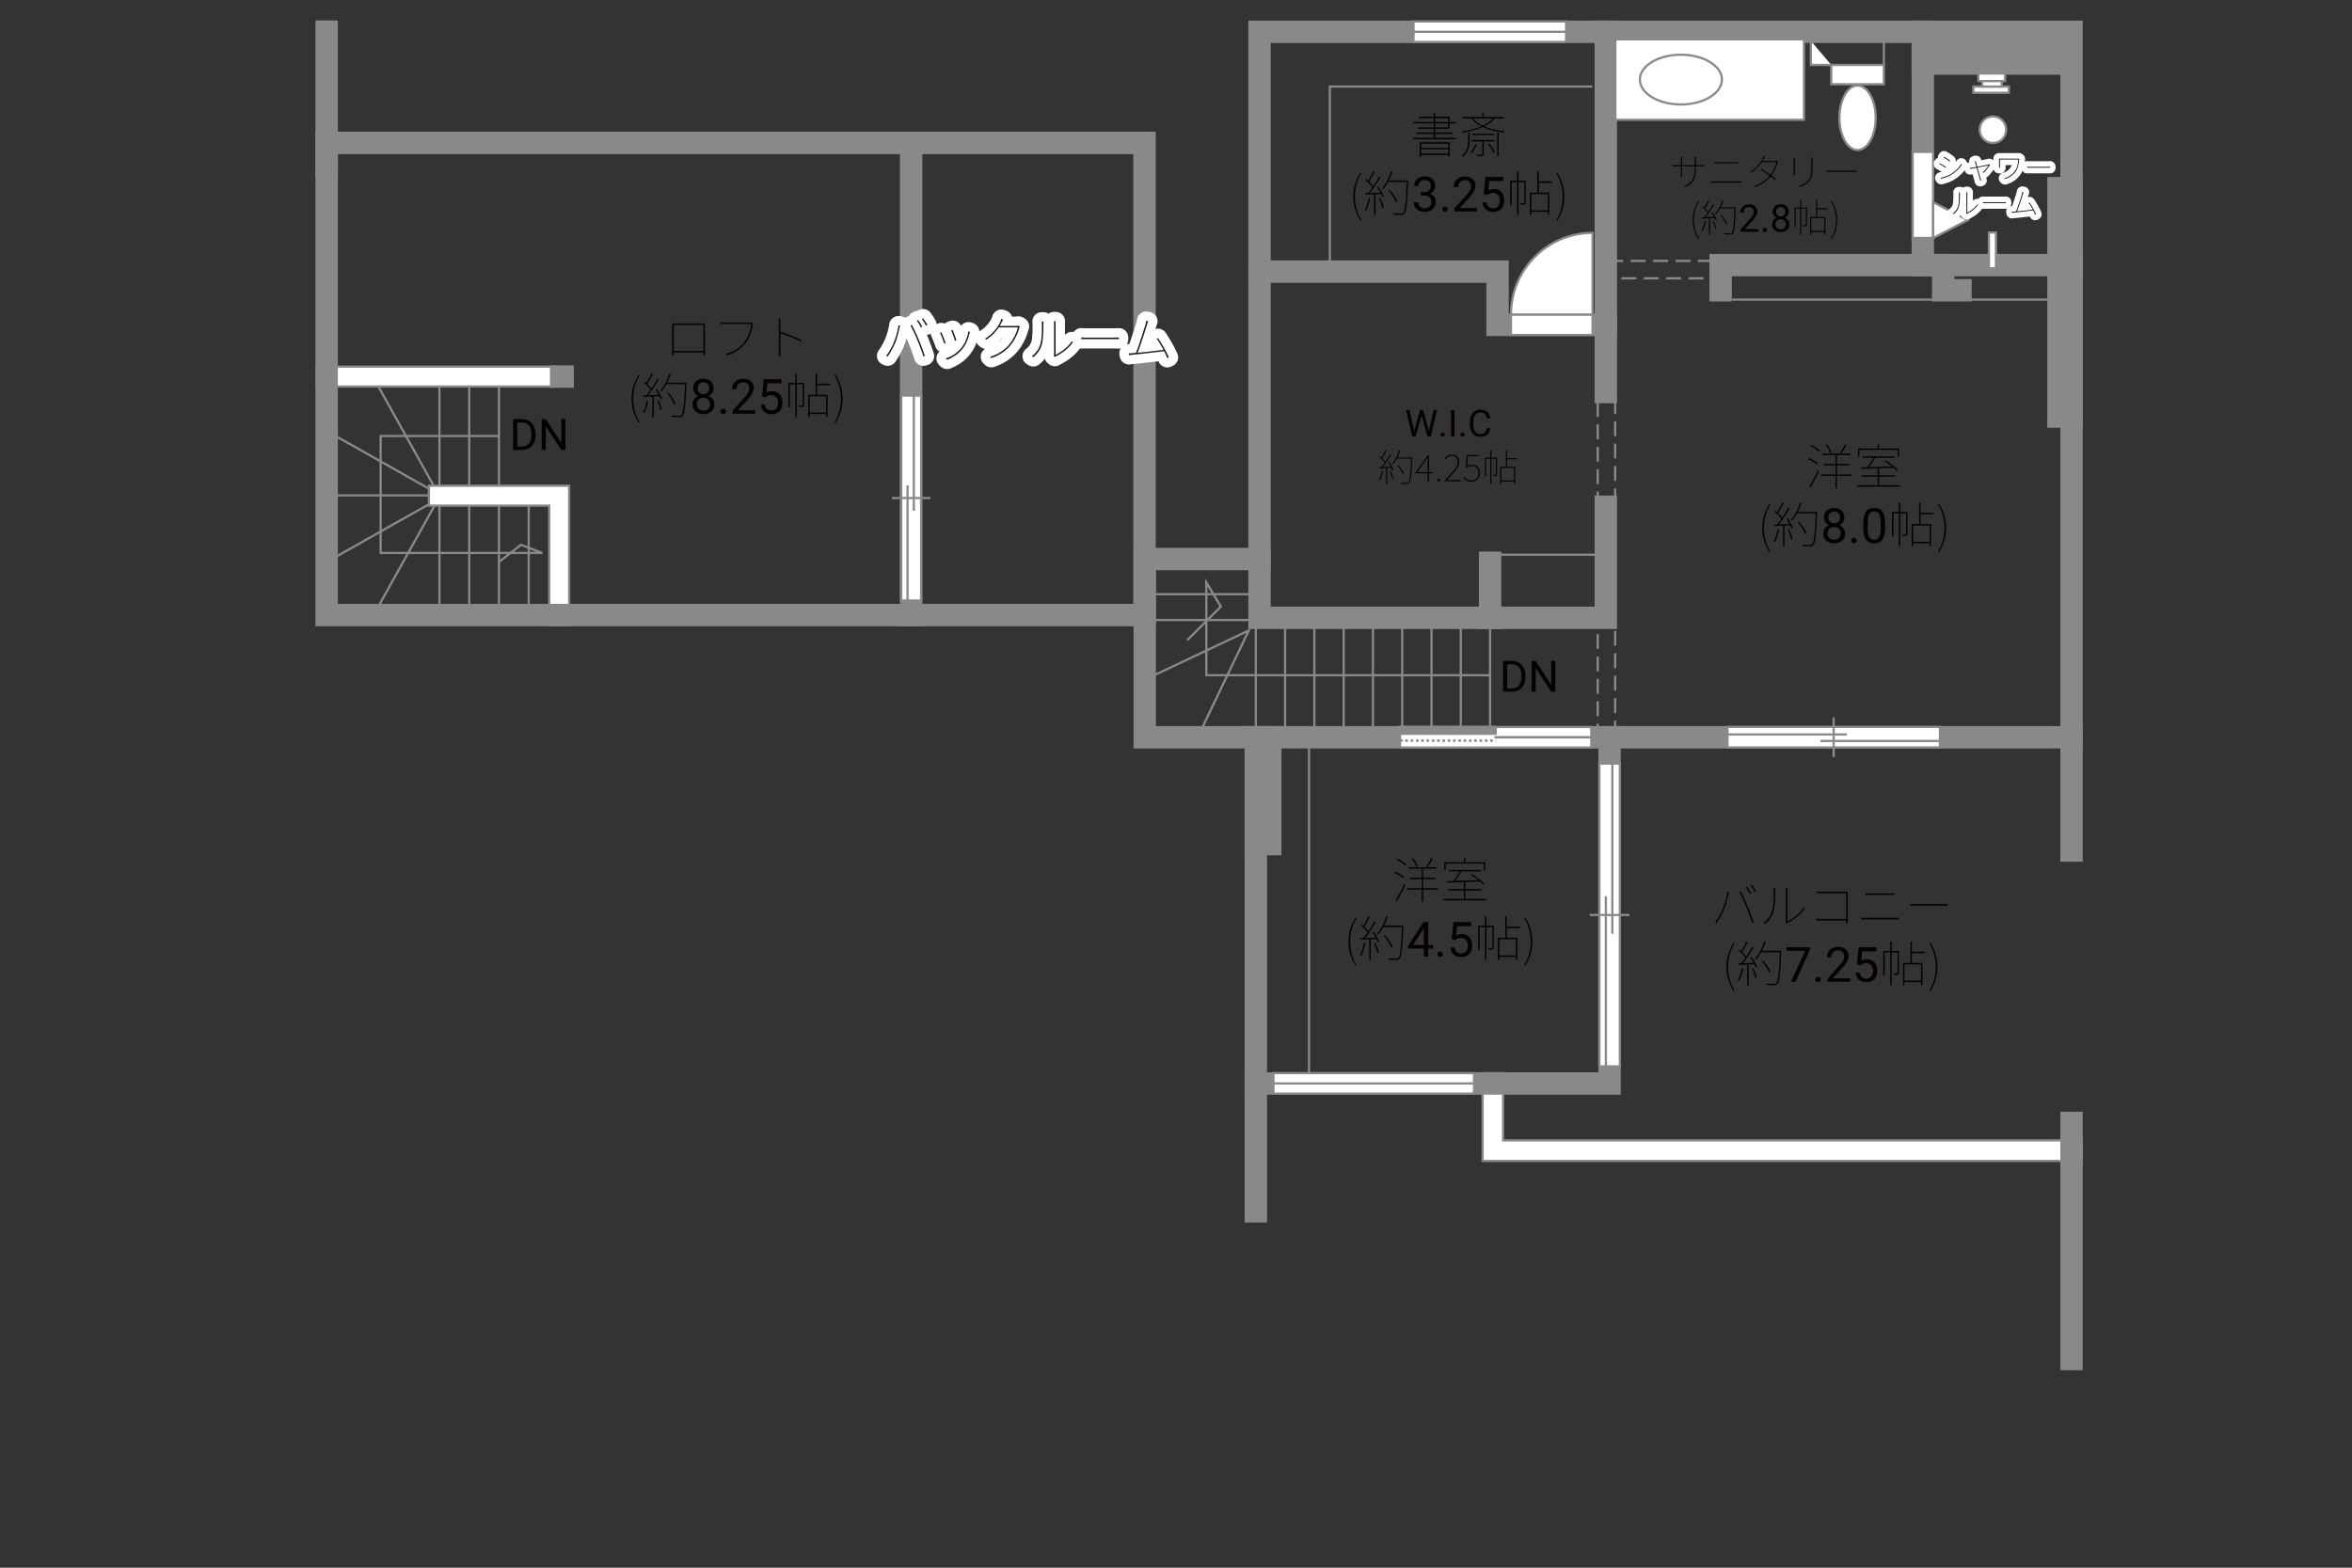 <?xml version="1.0" encoding="UTF-8"?>
<svg xmlns="http://www.w3.org/2000/svg" viewBox="0 0 630 420">
  <rect x="0" y="0" width="630" height="420" fill="#333333" stroke="none"/>
  <defs>
    <style>
      .cls-1 {
        stroke-dasharray: 0 0 4 2;
      }

      .cls-1, .cls-2, .cls-3, .cls-4, .cls-5, .cls-6, .cls-7, .cls-8 {
        fill: none;
      }

      .cls-1, .cls-9, .cls-4, .cls-6, .cls-10, .cls-8 {
        stroke: #898989;
      }

      .cls-1, .cls-9, .cls-6 {
        stroke-width: .6px;
      }

      .cls-2 {
        stroke-width: 3px;
      }

      .cls-2, .cls-3 {
        stroke: #fff;
        stroke-linejoin: round;
      }

      .cls-9, .cls-11 {
        fill: #fff;
      }

      .cls-3 {
        stroke-width: 5px;
      }

      .cls-4, .cls-5, .cls-7 {
        stroke-width: .65px;
      }

      .cls-5, .cls-7 {
        stroke: #888988;
      }

      .cls-10 {
        fill: #898989;
      }

      .cls-10, .cls-8 {
        stroke-linecap: square;
        stroke-width: 6px;
      }

      .cls-7 {
        stroke-dasharray: 0 0 0 0 .71 0 0 .71;
      }

      .cls-12 {
        fill: #888988;
      }

      .cls-12, .cls-13, .cls-11, .cls-14, .cls-15 {
        stroke-width: 0px;
      }

      .cls-13 {
        fill: #231815;
      }

      .cls-14 {
        fill: #040000;
      }

      .cls-15 {
        fill: #060001;
      }
    </style>
  </defs>
  <g id="kan">
    <line class="cls-6" x1="141.62" y1="164.78" x2="141.62" y2="135.46"/>
    <line class="cls-6" x1="133.65" y1="164.78" x2="133.65" y2="99.84"/>
    <line class="cls-6" x1="125.68" y1="164.78" x2="125.68" y2="99.84"/>
    <line class="cls-6" x1="117.71" y1="164.78" x2="117.71" y2="99.84"/>
    <line class="cls-6" x1="121.19" y1="132.71" x2="87.5" y2="132.71"/>
    <polyline class="cls-6" points="87.5 150.57 117.39 133.68 100.83 163.41"/>
    <polyline class="cls-6" points="87.5 115.45 117.39 132.34 100.83 102.61"/>
    <polyline class="cls-6" points="133.65 116.8 101.96 116.8 101.96 148.14 145.26 148.14 139.52 145.96 133.65 150.57"/>
  </g>
  <g id="_外壁" data-name="外壁">
    <polygon class="cls-9" points="84.84 103.55 84.84 98.22 148.65 98.22 148.65 103.55 84.84 103.55 84.84 103.55"/>
    <polygon class="cls-9" points="147.12 167.45 147.12 135.46 114.89 135.46 114.89 130.13 152.45 130.13 152.45 164.78 152.45 167.45 147.12 167.45 147.12 167.45"/>
    <polyline class="cls-8" points="297.6 38.29 87.5 38.29 87.5 164.78 306.57 164.78 306.57 38.29 289.12 38.29"/>
    <line class="cls-8" x1="244.05" y1="38.29" x2="244.05" y2="164.78"/>
    <line class="cls-8" x1="87.5" y1="44.67" x2="87.5" y2="8.48"/>
    <line class="cls-8" x1="150.31" y1="100.89" x2="150.71" y2="100.89"/>
  </g>
  <g id="_建距" data-name="建距">
    <g>
      <polygon class="cls-9" points="244.05 105.98 241.4 105.98 241.4 160.89 246.73 160.89 246.73 105.98 244.05 105.98"/>
      <line class="cls-6" x1="249.23" y1="133.43" x2="238.9" y2="133.43"/>
      <line class="cls-6" x1="244.78" y1="136.84" x2="244.78" y2="105.98"/>
      <line class="cls-6" x1="243.09" y1="160.89" x2="243.09" y2="130.03"/>
    </g>
  </g>
  <g id="_文字" data-name="文字">
    <g>
      <path class="cls-15" d="M180.1,86.64c.25,0,.44.02.57.02.12,0,.25,0,.38,0h6.8c.12,0,.28,0,.47,0,.19,0,.37-.01.53-.02,0,.12-.02.25-.02.38,0,.13,0,.26,0,.38v6.75c0,.13,0,.26,0,.4,0,.14,0,.26.01.38,0,.11,0,.2,0,.26h-.44c0-.08.01-.18.01-.3v-7.83h-7.92v7.27c0,.1,0,.2,0,.3s0,.21.01.31c0,.1,0,.18,0,.25h-.44c0-.07,0-.16,0-.28,0-.12,0-.24.01-.38,0-.13,0-.26,0-.38v-7.11c0-.13,0-.26-.01-.39ZM188.62,94.02v.38h-8.27v-.38h8.27Z"/>
      <path class="cls-15" d="M201.77,86.6c-.03.06-.05.11-.06.16-.01.04-.03.13-.05.25-.06.36-.15.76-.27,1.2-.12.43-.26.87-.42,1.32-.17.45-.35.87-.56,1.27s-.43.76-.68,1.06c-.4.49-.83.95-1.29,1.36-.46.42-.99.79-1.59,1.12-.6.33-1.31.63-2.13.88l-.35-.39c.82-.23,1.54-.49,2.15-.81.61-.31,1.15-.67,1.62-1.07.47-.4.89-.85,1.27-1.33.33-.42.62-.92.88-1.5.26-.57.47-1.15.64-1.74.17-.58.29-1.11.35-1.57h-7.24c-.22,0-.4,0-.56,0-.16,0-.32.01-.48.02v-.47c.11,0,.22.02.33.03.1.01.22.02.34.03.12,0,.25,0,.39,0h7.02c.07,0,.13,0,.19,0,.06,0,.12-.02.19-.03l.3.2Z"/>
      <path class="cls-15" d="M208.62,94.18v-7.64c0-.14,0-.32-.01-.55,0-.23-.03-.42-.05-.6h.52c-.02.16-.03.37-.04.6-.01.24-.02.42-.02.54v3.08c0,.56,0,1.09,0,1.62,0,.52,0,1,0,1.42v1.98c0,.15,0,.3.01.44s.02.26.03.38h-.48c.02-.17.03-.36.03-.59,0-.23,0-.46,0-.68ZM208.93,88.85c.42.13.89.28,1.38.46.5.18,1.01.37,1.53.57.52.2,1.02.41,1.51.62s.93.42,1.33.62l-.17.4c-.37-.21-.8-.42-1.29-.64-.49-.22-1-.44-1.52-.64-.52-.21-1.03-.39-1.51-.56-.48-.16-.9-.3-1.25-.4v-.43Z"/>
      <path class="cls-15" d="M171.06,113.32c-.58-.94-1.04-1.94-1.38-3-.34-1.05-.51-2.21-.51-3.46s.17-2.41.51-3.47c.34-1.06.8-2.06,1.38-3l.27.18c-.57.9-1,1.89-1.29,2.96-.29,1.07-.44,2.18-.44,3.33s.15,2.25.44,3.33c.29,1.07.72,2.06,1.29,2.96l-.27.17Z"/>
      <path class="cls-15" d="M173.25,107.26l.39.08c-.11.61-.26,1.2-.44,1.77-.18.58-.38,1.07-.6,1.49-.03-.02-.06-.04-.1-.06s-.09-.05-.14-.07c-.05-.03-.09-.04-.12-.05.25-.41.46-.89.62-1.44s.29-1.13.4-1.72ZM172.38,105.93c.56-.02,1.24-.04,2.03-.06.79-.03,1.6-.06,2.44-.09v.36c-.82.03-1.62.07-2.4.1-.78.03-1.46.06-2.05.09l-.03-.4ZM172.42,102.42l.25-.22c.25.21.5.44.76.68.26.25.49.49.7.73.21.24.38.46.5.65l-.25.27c-.13-.2-.3-.42-.51-.68-.21-.25-.44-.5-.7-.75-.25-.25-.5-.48-.75-.69ZM174.51,100.03l.36.18c-.15.29-.31.61-.49.95-.18.34-.37.67-.55.98-.19.32-.37.59-.54.83l-.3-.16c.17-.24.35-.53.54-.86.19-.33.37-.67.54-1.01.17-.34.32-.65.44-.92ZM176.1,101.46l.39.18c-.29.48-.61.99-.97,1.54s-.72,1.09-1.09,1.61-.72.97-1.05,1.35l-.3-.17c.25-.29.51-.62.79-.99.27-.38.55-.77.82-1.18.27-.41.53-.82.77-1.22.24-.4.46-.77.64-1.11ZM174.73,106h.38v5.8h-.38v-5.8ZM175.59,104.36l.35-.14c.19.27.38.56.57.87s.35.62.5.92c.15.3.26.56.33.79l-.36.18c-.08-.23-.19-.5-.33-.81s-.31-.61-.49-.93c-.18-.32-.37-.61-.56-.88ZM176.02,107.32l.33-.1c.21.4.4.84.58,1.31s.3.89.36,1.23l-.38.1c-.06-.35-.17-.76-.34-1.23-.17-.48-.35-.91-.55-1.31ZM179.28,100.03l.38.09c-.19.61-.42,1.2-.68,1.78-.26.58-.54,1.12-.84,1.62-.3.5-.62.95-.95,1.35-.03-.02-.06-.04-.1-.06-.04-.03-.09-.05-.14-.08-.05-.03-.09-.05-.12-.06.36-.39.68-.83.99-1.33.3-.49.58-1.02.83-1.59.25-.57.46-1.14.64-1.72ZM178.38,102.53h5.23v.38h-5.23v-.38ZM178.67,105.31l.34-.17c.27.31.53.65.79,1.02.26.37.49.73.7,1.09s.37.67.48.95l-.36.21c-.1-.28-.26-.6-.46-.96-.2-.36-.43-.73-.69-1.1-.26-.38-.52-.72-.79-1.03ZM183.48,102.53h.38v.29c-.06,1.5-.12,2.76-.19,3.8-.07,1.03-.14,1.87-.21,2.53s-.17,1.16-.27,1.51c-.1.36-.21.61-.34.75-.11.14-.23.23-.36.27s-.3.06-.52.07c-.2,0-.48,0-.85,0-.37-.01-.75-.03-1.15-.06,0-.07-.02-.14-.03-.21-.01-.07-.04-.13-.07-.18.46.03.88.06,1.27.07.38.01.65.02.8.02.14,0,.25-.01.34-.03.09-.02.17-.07.23-.15.12-.12.23-.36.33-.71.09-.35.18-.86.26-1.51.08-.65.15-1.5.21-2.53.06-1.04.13-2.3.19-3.79v-.12Z"/>
      <path class="cls-15" d="M191.15,104c0,.46-.12.87-.37,1.23s-.57.64-.99.84c.48.21.86.51,1.15.91s.42.85.42,1.35c0,.8-.27,1.44-.81,1.91-.54.47-1.25.71-2.13.71s-1.6-.24-2.14-.71c-.54-.48-.8-1.11-.8-1.91,0-.5.14-.95.41-1.35.27-.4.65-.71,1.13-.91-.41-.2-.73-.48-.97-.84s-.36-.77-.36-1.23c0-.78.25-1.4.75-1.85s1.16-.69,1.97-.69,1.47.23,1.97.69c.5.46.75,1.07.75,1.85ZM190.19,108.31c0-.52-.16-.94-.49-1.26s-.76-.49-1.29-.49-.95.16-1.27.48-.48.74-.48,1.27.16.94.47,1.24c.31.3.74.45,1.3.45s.98-.15,1.29-.45c.31-.3.47-.71.47-1.23ZM188.43,102.43c-.46,0-.83.14-1.12.43s-.43.67-.43,1.16.14.85.42,1.14c.28.29.66.44,1.13.44s.84-.15,1.13-.44c.28-.29.42-.67.42-1.14s-.15-.85-.44-1.15-.66-.44-1.11-.44Z"/>
      <path class="cls-15" d="M192.99,110.22c0-.2.06-.37.18-.51.12-.14.3-.2.54-.2s.42.07.55.2.19.3.19.51-.06.36-.19.49-.31.2-.55.2-.42-.07-.54-.2c-.12-.13-.18-.29-.18-.49Z"/>
      <path class="cls-15" d="M202.32,110.83h-6.06v-.84l3.2-3.55c.47-.54.8-.97.98-1.31.18-.34.27-.68.27-1.04,0-.48-.15-.88-.44-1.19-.29-.31-.68-.46-1.17-.46-.58,0-1.04.17-1.36.5-.32.33-.49.79-.49,1.39h-1.17c0-.85.27-1.54.82-2.06s1.28-.79,2.2-.79c.86,0,1.54.23,2.04.68.5.45.75,1.05.75,1.8,0,.91-.58,1.99-1.74,3.25l-2.48,2.69h4.64v.96Z"/>
      <path class="cls-15" d="M204.11,106.2l.47-4.61h4.74v1.09h-3.74l-.28,2.52c.45-.27.97-.4,1.54-.4.84,0,1.51.28,2.01.83.5.56.74,1.31.74,2.26s-.26,1.7-.77,2.25c-.51.55-1.23.82-2.16.82-.82,0-1.48-.23-2-.68-.52-.45-.81-1.08-.88-1.88h1.11c.07.53.26.93.57,1.2.3.27.71.4,1.21.4.55,0,.97-.19,1.29-.56.31-.37.47-.89.47-1.54,0-.62-.17-1.11-.5-1.49-.34-.38-.78-.56-1.34-.56-.51,0-.91.11-1.21.34l-.31.25-.94-.24Z"/>
      <path class="cls-15" d="M211.19,102.58h4.02v.38h-3.64v6.14h-.38v-6.51ZM213.04,100.06h.38v11.69h-.38v-11.69ZM214.99,102.58h.38v5.89c0,.12-.02.22-.05.29s-.1.13-.2.17c-.09.03-.22.06-.39.06-.17,0-.39.01-.65.01,0-.05-.03-.11-.06-.19-.04-.07-.07-.14-.1-.2.23,0,.43.01.59.01s.27,0,.33-.01c.1,0,.16-.04.16-.13v-5.9ZM216.47,105.79h5.2v5.92h-.38v-5.54h-4.43v5.6h-.39v-5.98ZM216.6,110.53h4.94v.39h-4.94v-.39ZM218.47,100.06h.38v5.95h-.38v-5.95ZM218.64,102.79h3.73v.39h-3.73v-.39Z"/>
      <path class="cls-15" d="M223.81,113.32l-.29-.17c.57-.9,1.01-1.89,1.3-2.96.29-1.07.44-2.18.44-3.33s-.15-2.25-.44-3.33c-.29-1.07-.73-2.06-1.3-2.96l.29-.18c.59.94,1.05,1.95,1.38,3,.33,1.06.5,2.21.5,3.47s-.17,2.41-.5,3.46c-.33,1.05-.79,2.05-1.38,3Z"/>
    </g>
    <g>
      <g>
        <path class="cls-14" d="M239.35,91.87c.14-.31.28-.67.42-1.07s.27-.81.39-1.25c.12-.43.23-.86.32-1.27s.16-.79.2-1.12l.43.08c-.02.07-.04.13-.05.19-.02.06-.04.12-.05.18-.02.06-.04.14-.06.23-.04.17-.1.42-.18.75-.07.33-.17.69-.27,1.09-.11.4-.23.81-.36,1.22-.13.42-.28.81-.44,1.17-.17.37-.35.75-.55,1.14s-.41.77-.64,1.16-.47.76-.73,1.14l-.39-.17c.42-.55.8-1.14,1.14-1.77.34-.62.62-1.19.84-1.69ZM245.74,91.14c-.14-.33-.29-.67-.44-1.03-.16-.36-.32-.72-.49-1.08-.17-.36-.33-.7-.49-1.01-.16-.32-.31-.59-.46-.83l.38-.14c.12.22.26.48.41.78.15.3.31.63.48.98s.34.71.5,1.09c.16.38.32.75.48,1.12.15.35.3.72.45,1.12.15.4.3.79.45,1.19.15.39.28.77.4,1.12s.23.67.31.94l-.39.12c-.09-.37-.23-.81-.42-1.31-.18-.5-.38-1.02-.58-1.56-.2-.54-.4-1.03-.59-1.48ZM245.95,85.75c.11.15.23.33.36.53s.26.42.39.64c.13.22.24.42.34.61l-.36.18c-.12-.26-.29-.56-.5-.91-.21-.35-.41-.64-.58-.88l.35-.17ZM247.26,85.29c.12.16.25.34.39.55s.28.42.41.64c.13.21.24.41.33.58l-.36.18c-.15-.29-.32-.6-.52-.93-.2-.32-.39-.61-.58-.85l.34-.17Z"/>
        <path class="cls-14" d="M252.16,89.01c.05.11.13.29.23.55s.21.53.33.83c.12.3.24.59.34.87.11.28.19.49.25.65l-.38.14c-.05-.16-.13-.39-.23-.67-.1-.28-.22-.58-.34-.88-.12-.31-.23-.58-.34-.83-.1-.24-.18-.41-.23-.49l.36-.17ZM259.81,88.91c-.02.05-.04.11-.05.17-.02.06-.04.11-.05.16-.17.77-.41,1.51-.71,2.22-.3.71-.7,1.37-1.18,1.98-.6.74-1.26,1.35-2,1.83s-1.44.85-2.14,1.11l-.35-.35c.53-.16,1.04-.38,1.54-.65.5-.27.97-.58,1.41-.95.44-.36.84-.76,1.2-1.2.32-.39.61-.82.87-1.29.26-.47.48-.98.66-1.51.18-.53.31-1.08.4-1.64l.42.13ZM255.19,88.39c.05.12.12.31.21.56s.19.52.29.81c.1.29.2.56.29.81.09.26.15.45.18.58l-.38.16c-.03-.14-.08-.34-.16-.59-.08-.26-.18-.53-.28-.82-.1-.29-.21-.56-.31-.81s-.18-.43-.23-.55l.38-.14Z"/>
        <path class="cls-14" d="M268.69,85.59c-.06.11-.12.23-.18.36-.06.13-.12.25-.17.35-.22.43-.5.92-.85,1.46-.35.54-.79,1.08-1.33,1.64-.53.56-1.19,1.08-1.96,1.59l-.35-.26c.55-.32,1.06-.68,1.51-1.09s.85-.82,1.2-1.24c.35-.42.64-.83.88-1.23.24-.39.42-.74.54-1.05.03-.07.08-.18.12-.32s.08-.27.1-.38l.49.17ZM273.16,87.46c-.03.06-.07.14-.1.24s-.05.17-.07.21c-.11.49-.28,1-.51,1.53-.23.54-.49,1.07-.8,1.6s-.65,1.02-1.03,1.48c-.56.68-1.25,1.32-2.07,1.9-.82.58-1.83,1.08-3.04,1.51l-.35-.34c.71-.2,1.38-.46,2-.79.62-.33,1.2-.71,1.74-1.13s1-.88,1.41-1.38c.38-.46.72-.95,1.03-1.48.3-.53.57-1.06.79-1.59.22-.53.38-1.03.49-1.5h-5.25l.23-.39h4.58c.15,0,.26,0,.35-.02.09-.01.16-.04.22-.07l.39.22Z"/>
        <path class="cls-14" d="M276.38,95.45c.52-.38.98-.85,1.38-1.4.4-.55.71-1.18.93-1.88.1-.32.17-.71.23-1.18.06-.46.1-.95.12-1.46s.03-1,.04-1.48c0-.47,0-.88,0-1.22,0-.12,0-.24-.01-.35s-.02-.23-.04-.34h.48c0,.08-.02.16-.02.23,0,.08,0,.15-.01.23,0,.07,0,.15,0,.23,0,.34,0,.75-.01,1.23,0,.48-.03.99-.06,1.52-.03.53-.07,1.04-.12,1.51-.05.48-.12.88-.22,1.2-.19.66-.49,1.29-.89,1.88s-.87,1.1-1.41,1.52l-.38-.26ZM282.27,95.38c.02-.08.03-.16.05-.25.01-.09.02-.17.02-.26v-8c0-.2,0-.36-.01-.49,0-.13-.02-.23-.03-.32h.47c0,.09-.02.19-.02.32,0,.13,0,.29,0,.49v8.2c.45-.22.94-.5,1.48-.86.54-.36,1.06-.77,1.57-1.25.51-.48.95-.99,1.31-1.55l.25.34c-.39.55-.83,1.05-1.33,1.51-.49.46-1.01.87-1.55,1.23-.54.36-1.07.67-1.59.92-.08.04-.15.07-.2.11-.06.04-.1.07-.14.1l-.29-.25Z"/>
        <path class="cls-14" d="M289.64,90.4c.1,0,.23.02.36.03s.3.02.49.02c.19,0,.42,0,.68,0h7.27c.35,0,.62,0,.81-.02s.35-.02.46-.03v.49c-.11,0-.28-.02-.49-.03-.21,0-.47-.01-.77-.01h-7.28c-.35,0-.65,0-.9,0-.26,0-.47.02-.63.03v-.49Z"/>
        <path class="cls-14" d="M303.31,94.63c.32-.03.72-.06,1.19-.1s.99-.09,1.54-.14,1.12-.12,1.69-.18,1.12-.13,1.66-.19,1.01-.12,1.44-.18c.43-.06.77-.1,1.02-.14l.2.35c-.28.03-.64.08-1.09.14-.45.06-.95.12-1.49.18s-1.1.13-1.68.19c-.58.07-1.15.13-1.71.2-.56.06-1.08.11-1.55.16-.47.05-.87.08-1.19.11-.16,0-.32.02-.46.05-.14.02-.3.05-.47.07l-.09-.49c.17,0,.34,0,.51,0,.16,0,.33-.02.49-.03ZM307.56,86.06c-.04.12-.09.25-.15.38-.06.13-.12.33-.2.58-.06.2-.15.5-.27.89-.12.39-.26.84-.42,1.34-.16.5-.33,1.02-.51,1.56-.18.54-.36,1.07-.53,1.57-.17.51-.33.96-.47,1.35-.14.39-.26.7-.36.92h-.44c.1-.21.23-.53.38-.93.15-.4.32-.86.49-1.37.18-.51.35-1.04.53-1.59s.35-1.07.51-1.57c.17-.5.31-.95.43-1.35.12-.39.21-.7.27-.9.07-.28.12-.48.15-.61s.05-.26.06-.39l.53.12ZM310.17,90.57c.22.31.48.7.76,1.16.28.46.56.94.85,1.44.28.5.54.98.77,1.43s.41.83.53,1.14l-.42.19c-.11-.31-.28-.7-.49-1.16s-.46-.94-.73-1.44c-.27-.5-.55-.98-.83-1.44-.28-.46-.54-.83-.77-1.14l.35-.19Z"/>
      </g>
      <g>
        <path class="cls-3" d="M239.35,91.87c.14-.31.28-.67.42-1.07s.27-.81.39-1.25c.12-.43.23-.86.32-1.27s.16-.79.2-1.12l.43.08c-.02.07-.04.13-.05.19-.02.06-.04.12-.05.18-.02.06-.04.14-.06.23-.04.17-.1.42-.18.75-.07.33-.17.69-.27,1.09-.11.4-.23.81-.36,1.22-.13.42-.28.81-.44,1.17-.17.37-.35.75-.55,1.14s-.41.77-.64,1.16-.47.76-.73,1.14l-.39-.17c.42-.55.8-1.14,1.14-1.77.34-.62.62-1.19.84-1.69ZM245.74,91.14c-.14-.33-.29-.67-.44-1.03-.16-.36-.32-.72-.49-1.08-.17-.36-.33-.7-.49-1.01-.16-.32-.31-.59-.46-.83l.38-.14c.12.22.26.48.41.78.15.3.31.63.48.98s.34.71.5,1.09c.16.38.32.75.48,1.12.15.35.3.72.45,1.12.15.4.3.79.45,1.19.15.39.28.77.4,1.12s.23.67.31.94l-.39.12c-.09-.37-.23-.81-.42-1.31-.18-.5-.38-1.02-.58-1.56-.2-.54-.4-1.03-.59-1.48ZM245.95,85.75c.11.15.23.33.36.53s.26.42.39.64c.13.22.24.42.34.61l-.36.18c-.12-.26-.29-.56-.5-.91-.21-.35-.41-.64-.58-.88l.35-.17ZM247.26,85.29c.12.16.25.34.39.55s.28.42.41.64c.13.21.24.41.33.58l-.36.18c-.15-.29-.32-.6-.52-.93-.2-.32-.39-.61-.58-.85l.34-.17Z"/>
        <path class="cls-3" d="M252.16,89.01c.05.11.13.29.23.55s.21.53.33.83c.12.3.24.59.34.87.11.28.19.49.25.65l-.38.14c-.05-.16-.13-.39-.23-.67-.1-.28-.22-.58-.34-.88-.12-.31-.23-.58-.34-.83-.1-.24-.18-.41-.23-.49l.36-.17ZM259.81,88.91c-.02.05-.04.11-.05.17-.02.06-.04.11-.05.16-.17.77-.41,1.51-.71,2.22-.3.71-.7,1.37-1.18,1.98-.6.74-1.26,1.35-2,1.83s-1.44.85-2.14,1.11l-.35-.35c.53-.16,1.04-.38,1.54-.65.5-.27.97-.58,1.41-.95.44-.36.84-.76,1.2-1.2.32-.39.61-.82.87-1.29.26-.47.48-.98.66-1.51.18-.53.31-1.08.4-1.64l.42.13ZM255.19,88.39c.05.12.12.31.21.56s.19.52.29.81c.1.29.2.56.29.81.09.26.15.45.18.58l-.38.16c-.03-.14-.08-.34-.16-.59-.08-.26-.18-.53-.28-.82-.1-.29-.21-.56-.31-.81s-.18-.43-.23-.55l.38-.14Z"/>
        <path class="cls-3" d="M268.69,85.59c-.06.11-.12.23-.18.36-.06.13-.12.25-.17.35-.22.43-.5.92-.85,1.46-.35.54-.79,1.08-1.33,1.64-.53.56-1.19,1.08-1.96,1.59l-.35-.26c.55-.32,1.06-.68,1.51-1.09s.85-.82,1.2-1.24c.35-.42.64-.83.88-1.23.24-.39.42-.74.54-1.05.03-.07.08-.18.12-.32s.08-.27.1-.38l.49.17ZM273.16,87.46c-.03.06-.07.14-.1.24s-.05.17-.07.21c-.11.49-.28,1-.51,1.53-.23.54-.49,1.07-.8,1.6s-.65,1.02-1.03,1.48c-.56.68-1.25,1.32-2.07,1.9-.82.58-1.83,1.08-3.04,1.51l-.35-.34c.71-.2,1.38-.46,2-.79.62-.33,1.2-.71,1.74-1.13s1-.88,1.41-1.38c.38-.46.72-.95,1.03-1.48.3-.53.57-1.06.79-1.59.22-.53.38-1.03.49-1.5h-5.25l.23-.39h4.58c.15,0,.26,0,.35-.02.09-.01.16-.04.22-.07l.39.22Z"/>
        <path class="cls-3" d="M276.38,95.45c.52-.38.98-.85,1.38-1.4.4-.55.71-1.18.93-1.88.1-.32.17-.71.23-1.18.06-.46.1-.95.12-1.46s.03-1,.04-1.48c0-.47,0-.88,0-1.22,0-.12,0-.24-.01-.35s-.02-.23-.04-.34h.48c0,.08-.02.16-.02.23,0,.08,0,.15-.01.23,0,.07,0,.15,0,.23,0,.34,0,.75-.01,1.23,0,.48-.03.99-.06,1.52-.03.53-.07,1.04-.12,1.51-.05.48-.12.88-.22,1.2-.19.66-.49,1.29-.89,1.88s-.87,1.1-1.41,1.52l-.38-.26ZM282.27,95.38c.02-.08.03-.16.05-.25.01-.09.02-.17.02-.26v-8c0-.2,0-.36-.01-.49,0-.13-.02-.23-.03-.32h.47c0,.09-.02.19-.02.32,0,.13,0,.29,0,.49v8.2c.45-.22.94-.5,1.48-.86.54-.36,1.06-.77,1.57-1.25.51-.48.95-.99,1.31-1.55l.25.34c-.39.55-.83,1.05-1.33,1.51-.49.46-1.01.87-1.55,1.23-.54.36-1.07.67-1.59.92-.08.04-.15.07-.2.11-.06.04-.1.07-.14.1l-.29-.25Z"/>
        <path class="cls-3" d="M289.64,90.4c.1,0,.23.02.36.03s.3.02.49.02c.19,0,.42,0,.68,0h7.27c.35,0,.62,0,.81-.02s.35-.02.46-.03v.49c-.11,0-.28-.02-.49-.03-.21,0-.47-.01-.77-.01h-7.28c-.35,0-.65,0-.9,0-.26,0-.47.02-.63.03v-.49Z"/>
        <path class="cls-3" d="M303.31,94.63c.32-.03.72-.06,1.19-.1s.99-.09,1.54-.14,1.12-.12,1.69-.18,1.12-.13,1.66-.19,1.01-.12,1.44-.18c.43-.06.77-.1,1.02-.14l.2.35c-.28.03-.64.08-1.09.14-.45.06-.95.12-1.49.18s-1.1.13-1.68.19c-.58.07-1.15.13-1.71.2-.56.06-1.08.11-1.55.16-.47.05-.87.08-1.19.11-.16,0-.32.02-.46.05-.14.02-.3.05-.47.07l-.09-.49c.17,0,.34,0,.51,0,.16,0,.33-.02.49-.03ZM307.56,86.06c-.04.12-.09.25-.15.38-.06.13-.12.33-.2.58-.06.2-.15.5-.27.89-.12.39-.26.84-.42,1.34-.16.5-.33,1.02-.51,1.56-.18.54-.36,1.07-.53,1.57-.17.51-.33.96-.47,1.35-.14.39-.26.7-.36.92h-.44c.1-.21.23-.53.38-.93.15-.4.32-.86.49-1.37.18-.51.35-1.04.53-1.59s.35-1.07.51-1.57c.17-.5.31-.95.43-1.35.12-.39.21-.7.27-.9.07-.28.12-.48.15-.61s.05-.26.06-.39l.53.12ZM310.17,90.57c.22.31.48.7.76,1.16.28.46.56.94.85,1.44.28.5.54.98.77,1.43s.41.83.53,1.14l-.42.19c-.11-.31-.28-.7-.49-1.16s-.46-.94-.73-1.44c-.27-.5-.55-.98-.83-1.44-.28-.46-.54-.83-.77-1.14l.35-.19Z"/>
      </g>
      <g>
        <path class="cls-13" d="M239.35,91.87c.14-.31.28-.67.42-1.07s.27-.81.39-1.25c.12-.43.23-.86.32-1.27s.16-.79.2-1.12l.43.08c-.02.07-.04.13-.05.19-.02.06-.04.12-.05.18-.02.06-.04.14-.06.23-.04.17-.1.42-.18.75-.07.33-.17.69-.27,1.09-.11.4-.23.81-.36,1.22-.13.42-.28.81-.44,1.17-.17.37-.35.75-.55,1.14s-.41.77-.64,1.16-.47.76-.73,1.14l-.39-.17c.42-.55.8-1.14,1.14-1.77.34-.62.62-1.19.84-1.69ZM245.74,91.14c-.14-.33-.29-.67-.44-1.03-.16-.36-.32-.72-.49-1.08-.17-.36-.33-.7-.49-1.01-.16-.32-.31-.59-.46-.83l.38-.14c.12.22.26.48.41.78.15.3.31.63.48.98s.34.71.5,1.09c.16.38.32.75.48,1.12.15.35.3.72.45,1.12.15.4.3.79.45,1.19.15.39.28.77.4,1.12s.23.67.31.94l-.39.12c-.09-.37-.23-.81-.42-1.31-.18-.5-.38-1.02-.58-1.56-.2-.54-.4-1.03-.59-1.48ZM245.95,85.75c.11.15.23.33.36.53s.26.42.39.64c.13.22.24.42.34.61l-.36.18c-.12-.26-.29-.56-.5-.91-.21-.35-.41-.64-.58-.88l.35-.17ZM247.26,85.29c.12.16.25.34.39.55s.28.42.41.64c.13.21.24.41.33.58l-.36.18c-.15-.29-.32-.6-.52-.93-.2-.32-.39-.61-.58-.85l.34-.17Z"/>
        <path class="cls-13" d="M252.16,89.01c.05.11.13.29.23.55s.21.53.33.83c.12.3.24.59.34.87.11.28.19.49.25.65l-.38.14c-.05-.16-.13-.39-.23-.67-.1-.28-.22-.58-.34-.88-.12-.31-.23-.58-.34-.83-.1-.24-.18-.41-.23-.49l.36-.17ZM259.81,88.91c-.02.05-.04.11-.05.17-.02.06-.04.11-.05.16-.17.77-.41,1.51-.71,2.22-.3.71-.7,1.37-1.18,1.98-.6.74-1.26,1.35-2,1.83s-1.44.85-2.14,1.11l-.35-.35c.53-.16,1.04-.38,1.54-.65.5-.27.97-.58,1.41-.95.44-.36.84-.76,1.2-1.2.32-.39.61-.82.87-1.29.26-.47.48-.98.66-1.51.18-.53.31-1.08.4-1.64l.42.13ZM255.19,88.39c.05.12.12.31.21.56s.19.52.29.81c.1.29.2.56.29.81.09.26.15.45.18.58l-.38.16c-.03-.14-.08-.34-.16-.59-.08-.26-.18-.53-.28-.82-.1-.29-.21-.56-.31-.81s-.18-.43-.23-.55l.38-.14Z"/>
        <path class="cls-13" d="M268.69,85.59c-.06.11-.12.23-.18.36-.06.13-.12.25-.17.35-.22.43-.5.92-.85,1.46-.35.54-.79,1.08-1.33,1.64-.53.56-1.19,1.08-1.96,1.59l-.35-.26c.55-.32,1.06-.68,1.51-1.09s.85-.82,1.2-1.24c.35-.42.64-.83.88-1.23.24-.39.42-.74.54-1.05.03-.07.08-.18.12-.32s.08-.27.1-.38l.49.17ZM273.16,87.46c-.03.06-.07.14-.1.24s-.05.17-.07.21c-.11.49-.28,1-.51,1.53-.23.54-.49,1.07-.8,1.6s-.65,1.02-1.03,1.48c-.56.68-1.25,1.32-2.07,1.9-.82.58-1.83,1.08-3.04,1.51l-.35-.34c.71-.2,1.38-.46,2-.79.62-.33,1.2-.71,1.74-1.13s1-.88,1.41-1.38c.38-.46.72-.95,1.03-1.48.3-.53.57-1.06.79-1.59.22-.53.38-1.03.49-1.5h-5.25l.23-.39h4.58c.15,0,.26,0,.35-.02.09-.01.16-.04.22-.07l.39.22Z"/>
        <path class="cls-13" d="M276.38,95.45c.52-.38.98-.85,1.38-1.4.4-.55.71-1.18.93-1.88.1-.32.17-.71.23-1.18.06-.46.1-.95.12-1.46s.03-1,.04-1.48c0-.47,0-.88,0-1.22,0-.12,0-.24-.01-.35s-.02-.23-.04-.34h.48c0,.08-.02.16-.02.23,0,.08,0,.15-.01.23,0,.07,0,.15,0,.23,0,.34,0,.75-.01,1.23,0,.48-.03.99-.06,1.52-.03.53-.07,1.04-.12,1.51-.05.48-.12.88-.22,1.2-.19.66-.49,1.29-.89,1.88s-.87,1.1-1.41,1.52l-.38-.26ZM282.27,95.38c.02-.08.03-.16.05-.25.01-.09.02-.17.02-.26v-8c0-.2,0-.36-.01-.49,0-.13-.02-.23-.03-.32h.47c0,.09-.02.19-.02.32,0,.13,0,.29,0,.49v8.2c.45-.22.94-.5,1.48-.86.54-.36,1.06-.77,1.57-1.25.51-.48.95-.99,1.31-1.55l.25.34c-.39.55-.83,1.05-1.33,1.51-.49.46-1.01.87-1.55,1.23-.54.36-1.07.67-1.59.92-.08.04-.15.07-.2.11-.06.04-.1.07-.14.1l-.29-.25Z"/>
        <path class="cls-13" d="M289.64,90.4c.1,0,.23.02.36.03s.3.02.49.02c.19,0,.42,0,.68,0h7.27c.35,0,.62,0,.81-.02s.35-.02.46-.03v.49c-.11,0-.28-.02-.49-.03-.21,0-.47-.01-.77-.01h-7.28c-.35,0-.65,0-.9,0-.26,0-.47.02-.63.03v-.49Z"/>
        <path class="cls-13" d="M303.31,94.63c.32-.03.72-.06,1.19-.1s.99-.09,1.54-.14,1.12-.12,1.69-.18,1.12-.13,1.66-.19,1.01-.12,1.44-.18c.43-.06.77-.1,1.02-.14l.2.35c-.28.03-.64.08-1.09.14-.45.06-.95.12-1.49.18s-1.1.13-1.68.19c-.58.07-1.15.13-1.71.2-.56.06-1.08.11-1.55.16-.47.05-.87.08-1.19.11-.16,0-.32.02-.46.05-.14.02-.3.05-.47.07l-.09-.49c.17,0,.34,0,.51,0,.16,0,.33-.02.49-.03ZM307.56,86.06c-.04.12-.09.25-.15.38-.06.13-.12.33-.2.58-.06.2-.15.5-.27.89-.12.39-.26.84-.42,1.34-.16.5-.33,1.02-.51,1.56-.18.54-.36,1.07-.53,1.57-.17.51-.33.96-.47,1.35-.14.39-.26.7-.36.92h-.44c.1-.21.23-.53.38-.93.15-.4.32-.86.49-1.37.18-.51.35-1.04.53-1.59s.35-1.07.51-1.57c.17-.5.31-.95.43-1.35.12-.39.21-.7.27-.9.07-.28.12-.48.15-.61s.05-.26.06-.39l.53.12ZM310.17,90.57c.22.31.48.7.76,1.16.28.46.56.94.85,1.44.28.5.54.98.77,1.43s.41.83.53,1.14l-.42.19c-.11-.31-.28-.7-.49-1.16s-.46-.94-.73-1.44c-.27-.5-.55-.98-.83-1.44-.28-.46-.54-.83-.77-1.14l.35-.19Z"/>
      </g>
    </g>
    <g>
      <path class="cls-14" d="M137.46,120.55v-8.27h2.33c.72,0,1.36.16,1.91.48s.98.77,1.28,1.36.45,1.26.46,2.02v.53c0,.78-.15,1.46-.45,2.05-.3.59-.73,1.04-1.29,1.35-.56.31-1.21.48-1.95.48h-2.29ZM138.55,113.17v6.49h1.15c.84,0,1.5-.26,1.96-.78s.7-1.27.7-2.23v-.48c0-.94-.22-1.67-.66-2.19-.44-.52-1.07-.79-1.88-.79h-1.27Z"/>
      <path class="cls-14" d="M151.45,120.55h-1.1l-4.16-6.37v6.37h-1.1v-8.27h1.1l4.17,6.4v-6.4h1.08v8.27Z"/>
    </g>
    <g>
      <path class="cls-14" d="M402.62,185.32v-8.27h2.33c.72,0,1.36.16,1.91.48s.98.77,1.28,1.36.45,1.26.46,2.02v.53c0,.78-.15,1.46-.45,2.05-.3.59-.73,1.04-1.29,1.35-.56.31-1.21.48-1.95.48h-2.29ZM403.71,177.95v6.49h1.15c.84,0,1.5-.26,1.96-.78s.7-1.27.7-2.23v-.48c0-.94-.22-1.67-.66-2.19-.44-.52-1.07-.79-1.88-.79h-1.27Z"/>
      <path class="cls-14" d="M416.6,185.32h-1.1l-4.16-6.37v6.37h-1.1v-8.27h1.1l4.17,6.4v-6.4h1.08v8.27Z"/>
    </g>
    <polyline class="cls-9" points="490.51 17.4 485.06 17.4 485.06 10.96"/>
    <line class="cls-6" x1="399.13" y1="165.52" x2="399.13" y2="196.02"/>
    <line class="cls-6" x1="391.28" y1="165.52" x2="391.28" y2="196.02"/>
    <line class="cls-6" x1="383.44" y1="165.52" x2="383.44" y2="196.02"/>
    <line class="cls-6" x1="375.59" y1="165.52" x2="375.59" y2="196.02"/>
    <line class="cls-6" x1="367.75" y1="165.52" x2="367.75" y2="196.02"/>
    <line class="cls-6" x1="359.91" y1="165.52" x2="359.91" y2="196.02"/>
    <line class="cls-6" x1="352.06" y1="165.52" x2="352.06" y2="196.02"/>
    <line class="cls-6" x1="344.22" y1="165.52" x2="344.22" y2="196.02"/>
    <line class="cls-6" x1="336.38" y1="165.52" x2="336.38" y2="196.02"/>
    <polyline class="cls-6" points="308.63 181.15 334.5 168.9 321.88 195.27"/>
    <line class="cls-6" x1="335.38" y1="166.11" x2="309.29" y2="166.11"/>
    <line class="cls-6" x1="335.38" y1="159.19" x2="309.29" y2="159.19"/>
    <polyline class="cls-6" points="399.13 180.9 323.13 180.9 323.13 156.02 327 162.52 318 171.52"/>
    <line class="cls-6" x1="401.79" y1="148.61" x2="430.13" y2="148.61"/>
    <polyline class="cls-6" points="356.21 70.19 356.21 23.19 426.54 23.19"/>
    <line class="cls-6" x1="463.96" y1="80.27" x2="552.54" y2="80.27"/>
    <rect class="cls-1" x="427.96" y="105.52" width="4.67" height="28.42"/>
    <rect class="cls-1" x="427.96" y="167.69" width="4.67" height="28.42"/>
    <rect class="cls-1" x="430.79" y="69.9" width="28.42" height="4.67"/>
    <line class="cls-6" x1="350.63" y1="200.27" x2="350.63" y2="288.65"/>
    <polygon class="cls-9" points="397.13 311.02 397.13 290.27 397.13 287.52 402.62 287.52 402.62 305.52 557.63 305.52 557.63 311.02 397.13 311.02 397.13 311.02"/>
    <polyline class="cls-8" points="554.88 227.86 554.88 8.52 356.88 8.52 337.38 8.52 337.38 149.77 306.63 149.77 306.63 197.52 336.38 197.52 336.38 324.52"/>
    <line class="cls-8" x1="554.88" y1="300.84" x2="554.88" y2="364.09"/>
    <polyline class="cls-8" points="336.38 290.27 431.13 290.27 431.13 197.52 336.38 197.52"/>
    <rect class="cls-8" x="336.38" y="197.52" width="3.88" height="28.62"/>
    <line class="cls-8" x1="431.13" y1="197.52" x2="554.88" y2="197.52"/>
    <polyline class="cls-8" points="337.38 149.77 337.38 165.52 430.13 165.52 430.13 135.77"/>
    <line class="cls-8" x1="430.13" y1="105.02" x2="430.13" y2="8.52"/>
    <polyline class="cls-8" points="430.13 87.02 401.13 87.02 401.13 72.77 337.38 72.77"/>
    <polyline class="cls-8" points="554.88 71.02 460.88 71.02 460.88 77.77"/>
    <polyline class="cls-8" points="520.5 71.02 520.5 77.77 525.13 77.77"/>
    <line class="cls-8" x1="515.04" y1="8.52" x2="515.04" y2="71.02"/>
    <rect class="cls-8" x="551.38" y="50.43" width="3.5" height="61.17"/>
    <rect class="cls-10" x="515.04" y="9.86" width="36.33" height="7.17"/>
    <line class="cls-8" x1="399.13" y1="165.52" x2="399.13" y2="150.77"/>
    <g>
      <polygon class="cls-9" points="378.62 8.52 378.62 11.25 419.5 11.25 419.5 5.75 378.62 5.75 378.62 8.52"/>
      <line class="cls-6" x1="419.5" y1="8.52" x2="378.62" y2="8.52"/>
    </g>
    <g>
      <polygon class="cls-9" points="341.1 290.27 341.1 293 394.83 293 394.83 287.5 341.1 287.5 341.1 290.27"/>
      <line class="cls-6" x1="394.83" y1="290.27" x2="341.1" y2="290.27"/>
    </g>
    <g>
      <polygon class="cls-9" points="404.72 87.02 404.72 89.75 426.58 89.75 426.58 84.25 404.72 84.25 404.72 87.02"/>
      <path class="cls-9" d="M404.72,84.25h21.86v-21.87c-12.07,0-21.86,9.79-21.86,21.87"/>
    </g>
    <g>
      <polygon class="cls-9" points="462.7 197.52 462.7 200.25 519.63 200.25 519.63 194.75 462.7 194.75 462.7 197.52"/>
      <line class="cls-6" x1="491.16" y1="192.18" x2="491.16" y2="202.83"/>
      <line class="cls-6" x1="494.69" y1="196.77" x2="462.7" y2="196.77"/>
      <line class="cls-6" x1="519.63" y1="198.51" x2="487.63" y2="198.51"/>
    </g>
    <g>
      <polygon class="cls-9" points="431.13 204.57 428.4 204.57 428.4 285.69 433.9 285.69 433.9 204.57 431.13 204.57"/>
      <line class="cls-6" x1="436.47" y1="245.13" x2="425.82" y2="245.13"/>
      <line class="cls-6" x1="431.88" y1="250.16" x2="431.88" y2="204.57"/>
      <line class="cls-6" x1="430.14" y1="285.69" x2="430.14" y2="240.1"/>
    </g>
    <g>
      <polygon class="cls-9" points="375 197.55 375 200.28 426.24 200.28 426.24 194.78 375 194.78 375 197.55"/>
      <rect class="cls-12" x="375" y="194.78" width="25.62" height="1.78"/>
      <rect class="cls-5" x="375" y="194.78" width="25.62" height="1.78"/>
      <line class="cls-7" x1="375" y1="198.42" x2="400.62" y2="198.42"/>
      <path class="cls-11" d="M400.62,197.52l25.62.07-25.62-.07Z"/>
      <line class="cls-4" x1="400.3" y1="197.52" x2="426.3" y2="197.52"/>
    </g>
    <g>
      <polygon class="cls-9" points="515.04 63.76 512.31 63.76 512.31 40.69 517.81 40.69 517.81 63.76 515.04 63.76"/>
      <polygon class="cls-9" points="517.81 63.76 527.05 58.97 517.81 54.18 517.81 63.76"/>
    </g>
    <g>
      <rect class="cls-9" x="490.51" y="17.4" width="14.09" height="5.17"/>
      <path class="cls-9" d="M502.42,31.56c0-4.77-2.17-8.65-4.86-8.65s-4.86,3.88-4.86,8.65,2.17,8.64,4.86,8.64,4.86-3.87,4.86-8.64Z"/>
    </g>
    <g>
      <rect class="cls-9" x="432.68" y="10.54" width="50.53" height="21.56"/>
      <path class="cls-6" d="M439.25,21.32c0-3.68,4.92-6.66,10.99-6.66s10.99,2.99,10.99,6.66-4.92,6.67-10.99,6.67-10.99-2.99-10.99-6.67Z"/>
    </g>
    <line class="cls-9" x1="504.6" y1="17.4" x2="504.6" y2="10.77"/>
    <g>
      <path class="cls-15" d="M378.56,36.93h11.41v.39h-11.41v-.39ZM378.59,32.68h11.36v.38h-11.36v-.38ZM379.42,35.5h9.75v.38h-9.75v-.38ZM380.01,31.26h8.27v3.24h-8.42v-.38h8.03v-2.47h-7.88v-.39ZM380.27,38.13h8.07v3.83h-.39v-3.45h-7.29v3.48h-.39v-3.87ZM380.45,39.61h7.7v.38h-7.7v-.38ZM380.45,41.14h7.7v.38h-7.7v-.38ZM384.02,30.25h.39v6.88h-.39v-6.88Z"/>
      <path class="cls-15" d="M400.07,31.5l.36.17c-.42.56-.94,1.04-1.57,1.46-.63.42-1.33.78-2.09,1.09-.77.31-1.58.57-2.42.79s-1.71.4-2.57.56c-.02-.03-.04-.06-.08-.1-.03-.04-.07-.09-.11-.14-.04-.05-.08-.08-.11-.11.89-.13,1.77-.3,2.62-.5.85-.2,1.66-.46,2.42-.75.76-.3,1.44-.65,2.05-1.06s1.11-.88,1.51-1.4ZM393.27,35.53h.39v1.85c0,.53-.04,1.07-.12,1.61s-.25,1.08-.5,1.59-.65,1-1.19,1.46c-.02-.03-.04-.07-.07-.1-.03-.03-.07-.06-.1-.09-.04-.03-.08-.05-.11-.07.52-.43.9-.9,1.14-1.39.24-.49.4-1,.46-1.51.07-.52.1-1.02.1-1.5v-1.85ZM391.72,31.35h11.06v.38h-11.06v-.38ZM395.19,38.57l.39.09c-.16.44-.36.88-.62,1.3-.25.42-.53.79-.81,1.09-.03-.03-.08-.08-.15-.14-.06-.06-.12-.11-.16-.14.29-.28.55-.61.79-.99s.43-.79.57-1.2ZM394.4,31.51c.51.69,1.21,1.29,2.1,1.8.89.51,1.9.92,3.03,1.23s2.32.53,3.56.66c-.03.03-.05.06-.08.1-.03.04-.05.08-.08.12s-.05.08-.07.11c-.93-.1-1.83-.26-2.71-.47s-1.71-.47-2.48-.79-1.46-.7-2.08-1.13c-.62-.43-1.12-.92-1.52-1.47l.32-.17ZM394.26,37.49h6.08v.39h-6.08v-.39ZM394.33,35.83h5.97v.38h-5.97v-.38ZM397.04,37.62h.39v3.65c0,.14-.02.24-.06.31-.04.07-.12.13-.24.17-.11.03-.29.05-.53.06-.24,0-.56,0-.96,0,0-.05-.03-.11-.06-.18-.03-.06-.06-.13-.1-.19.35,0,.64.01.88.01h.48c.13,0,.2-.07.2-.19v-3.65ZM397.04,30.25h.39v1.33h-.39v-1.33ZM398.62,38.7l.33-.16c.3.35.59.73.86,1.15.27.42.47.79.59,1.12l-.35.18c-.08-.22-.19-.46-.34-.73s-.32-.55-.51-.82-.38-.52-.58-.75ZM401.04,35.53h.38v6.42h-.38v-6.42Z"/>
      <path class="cls-15" d="M364.38,59.14c-.58-.94-1.04-1.94-1.38-3-.34-1.05-.51-2.21-.51-3.46s.17-2.41.51-3.47c.34-1.06.8-2.06,1.38-3l.27.18c-.57.9-1,1.89-1.29,2.96-.29,1.07-.44,2.18-.44,3.33s.14,2.25.44,3.33c.29,1.07.72,2.06,1.29,2.96l-.27.17Z"/>
      <path class="cls-15" d="M366.57,53.08l.39.08c-.11.61-.26,1.2-.44,1.77-.18.58-.38,1.07-.6,1.49-.03-.02-.06-.04-.1-.06-.04-.02-.09-.05-.14-.07-.05-.03-.09-.04-.12-.05.25-.41.46-.89.62-1.44s.29-1.13.4-1.72ZM365.7,51.75c.56-.02,1.24-.04,2.03-.07.79-.03,1.6-.06,2.44-.09v.36c-.82.03-1.62.07-2.4.1-.78.03-1.46.06-2.05.09l-.03-.4ZM365.74,48.24l.25-.22c.25.21.5.44.76.68.25.25.49.49.7.73.21.24.38.46.5.65l-.25.27c-.13-.2-.3-.42-.51-.68-.21-.25-.44-.5-.7-.75-.25-.25-.5-.48-.75-.69ZM367.83,45.85l.36.18c-.15.29-.31.61-.49.95-.18.34-.37.67-.55.98s-.37.59-.54.83l-.3-.16c.17-.24.35-.53.54-.86.19-.33.37-.67.54-1.01.17-.34.32-.65.44-.92ZM369.41,47.28l.39.18c-.29.48-.61.99-.97,1.54s-.72,1.09-1.09,1.61c-.37.52-.72.97-1.05,1.35l-.3-.17c.25-.29.51-.62.79-.99.27-.38.55-.77.82-1.18s.53-.82.77-1.22c.24-.4.46-.77.64-1.11ZM368.05,51.82h.38v5.8h-.38v-5.8ZM368.91,50.18l.35-.14c.19.27.38.56.57.87.19.31.35.62.5.92s.26.56.33.79l-.36.18c-.08-.23-.19-.5-.33-.81-.14-.3-.31-.61-.49-.93-.18-.32-.37-.61-.56-.88ZM369.34,53.14l.33-.1c.21.4.4.84.58,1.31.18.48.3.89.36,1.24l-.38.1c-.06-.35-.17-.76-.34-1.24-.17-.48-.35-.91-.55-1.31ZM372.6,45.85l.38.09c-.19.61-.42,1.2-.68,1.78-.26.58-.54,1.12-.85,1.62-.3.5-.62.95-.95,1.35-.03-.02-.06-.04-.1-.06s-.09-.05-.14-.08-.09-.05-.12-.06c.36-.39.68-.83.99-1.33.3-.49.58-1.02.83-1.59.25-.57.46-1.14.64-1.72ZM371.7,48.35h5.23v.38h-5.23v-.38ZM371.99,51.13l.34-.17c.27.31.53.65.79,1.02.25.37.49.73.7,1.09s.37.67.48.95l-.36.21c-.1-.28-.26-.6-.46-.96-.2-.36-.43-.73-.69-1.1-.25-.38-.52-.72-.79-1.03ZM376.8,48.35h.38v.29c-.06,1.5-.12,2.76-.19,3.8-.07,1.03-.14,1.87-.21,2.53-.08.65-.17,1.16-.27,1.51s-.21.61-.34.75c-.11.14-.23.23-.36.27-.13.04-.3.06-.52.07-.2,0-.48,0-.85,0-.37-.01-.75-.03-1.15-.06,0-.07-.02-.14-.03-.21-.01-.07-.04-.13-.07-.18.46.03.88.06,1.27.07s.65.02.8.02c.14,0,.25-.01.34-.03.09-.02.17-.07.23-.15.12-.12.23-.36.33-.71.09-.36.18-.86.26-1.51.08-.65.15-1.5.21-2.53.06-1.04.13-2.3.19-3.79v-.12Z"/>
      <path class="cls-15" d="M380.57,51.46h.88c.55,0,.99-.15,1.31-.44s.48-.67.48-1.15c0-1.08-.54-1.62-1.62-1.62-.51,0-.91.15-1.22.43-.3.29-.45.67-.45,1.15h-1.17c0-.73.27-1.34.8-1.83.54-.48,1.21-.73,2.04-.73.87,0,1.56.23,2.05.69s.74,1.1.74,1.92c0,.4-.13.79-.39,1.17-.26.38-.62.66-1.06.84.51.16.9.43,1.18.8.28.37.42.83.42,1.36,0,.83-.27,1.49-.81,1.97-.54.49-1.25.73-2.11.73s-1.57-.23-2.12-.7-.82-1.09-.82-1.86h1.18c0,.49.16.88.48,1.17s.74.44,1.28.44c.57,0,1-.15,1.3-.44.3-.3.45-.72.45-1.28s-.17-.95-.5-1.24-.81-.44-1.43-.44h-.88v-.96Z"/>
      <path class="cls-15" d="M386.31,56.04c0-.2.06-.37.18-.51s.3-.2.54-.2.42.07.55.2.19.3.19.51-.06.36-.19.49c-.12.13-.31.2-.55.2s-.42-.07-.54-.2c-.12-.13-.18-.29-.18-.49Z"/>
      <path class="cls-15" d="M395.64,56.65h-6.06v-.84l3.2-3.55c.47-.54.8-.97.98-1.31s.27-.68.27-1.04c0-.48-.15-.88-.44-1.19s-.68-.46-1.17-.46c-.58,0-1.04.17-1.36.5-.32.33-.49.79-.49,1.39h-1.17c0-.85.27-1.54.82-2.06.55-.52,1.28-.79,2.2-.79.86,0,1.54.23,2.04.68.5.45.75,1.05.75,1.8,0,.91-.58,1.99-1.74,3.25l-2.48,2.69h4.64v.96Z"/>
      <path class="cls-15" d="M397.43,52.02l.47-4.61h4.74v1.09h-3.74l-.28,2.52c.45-.27.97-.4,1.54-.4.84,0,1.51.28,2.01.83.5.56.74,1.31.74,2.26s-.26,1.7-.77,2.25c-.51.55-1.23.82-2.16.82-.82,0-1.48-.23-2-.68-.52-.45-.81-1.08-.88-1.88h1.11c.07.53.26.93.56,1.2.3.27.71.4,1.21.4.55,0,.97-.19,1.29-.56.31-.37.47-.89.47-1.54,0-.62-.17-1.11-.5-1.49-.34-.37-.78-.56-1.34-.56-.51,0-.91.11-1.21.34l-.31.25-.94-.24Z"/>
      <path class="cls-15" d="M404.51,48.4h4.02v.38h-3.64v6.14h-.38v-6.51ZM406.36,45.88h.38v11.69h-.38v-11.69ZM408.31,48.4h.38v5.89c0,.12-.02.22-.05.29-.03.07-.1.13-.19.17-.09.03-.22.06-.39.06-.17,0-.39.01-.65.01,0-.05-.03-.11-.07-.19-.03-.07-.07-.14-.1-.2.23,0,.43.01.59.01s.27,0,.33-.01c.1,0,.16-.04.16-.13v-5.9ZM409.79,51.61h5.2v5.92h-.38v-5.54h-4.43v5.6h-.39v-5.98ZM409.92,56.35h4.94v.39h-4.94v-.39ZM411.79,45.88h.38v5.95h-.38v-5.95ZM411.96,48.61h3.73v.39h-3.73v-.39Z"/>
      <path class="cls-15" d="M417.13,59.14l-.29-.17c.57-.9,1-1.89,1.3-2.96.29-1.07.44-2.18.44-3.33s-.15-2.25-.44-3.33c-.29-1.07-.73-2.06-1.3-2.96l.29-.18c.59.94,1.05,1.95,1.38,3,.33,1.06.5,2.21.5,3.47s-.17,2.41-.5,3.46c-.33,1.05-.79,2.05-1.38,3Z"/>
    </g>
    <g>
      <path class="cls-15" d="M447.97,44.2c.21.01.39.02.54.03.15,0,.28.01.4.01h6.85c.18,0,.43-.01.75-.04v.38c-.31-.02-.56-.03-.75-.03h-6.85c-.12,0-.26,0-.4.01s-.33.01-.54.02v-.38ZM450.59,42.07c-.02.22-.03.4-.03.55v3.85c0,.1,0,.2.01.33,0,.12.01.27.02.45h-.38c.01-.17.02-.32.03-.44,0-.12.01-.24.01-.34v-3.84c0-.07,0-.17,0-.28,0-.11-.01-.21-.03-.28h.37ZM454.26,44.93c0,.73-.04,1.36-.12,1.9-.08.54-.23,1.01-.43,1.4-.21.4-.49.74-.84,1.04-.36.3-.81.58-1.37.83l-.28-.27c.44-.18.82-.39,1.16-.62.34-.23.62-.52.86-.86s.41-.79.53-1.33c.12-.54.18-1.21.18-2.02v-2.25c0-.2-.01-.44-.04-.73h.39c-.03.29-.04.53-.04.73v2.17Z"/>
      <path class="cls-15" d="M458.43,48.56c.15,0,.29.02.42.03.13,0,.27.02.45.02h6.39c.14,0,.26,0,.38-.01s.24-.02.36-.03v.4c-.12-.01-.25-.02-.37-.03s-.25,0-.37,0h-6.39c-.17,0-.32,0-.45.01-.13,0-.26.01-.42.02v-.4ZM459.33,43.43c.14,0,.27.01.39.02s.26.01.42.01h4.53c.16,0,.32,0,.46-.01.15,0,.29-.01.42-.02v.36c-.13-.01-.27-.02-.42-.02h-4.99c-.16,0-.3,0-.42,0s-.25,0-.39.02v-.36Z"/>
      <path class="cls-15" d="M472.79,41.85c-.05.09-.1.18-.15.29-.05.1-.1.19-.14.28-.18.33-.41.72-.7,1.15-.29.43-.65.88-1.08,1.33s-.94.89-1.54,1.3l-.27-.2c.57-.36,1.08-.77,1.53-1.23s.81-.91,1.12-1.35c.3-.44.52-.83.67-1.16.03-.05.06-.14.11-.25.04-.11.07-.21.09-.3l.38.13ZM476.3,43.23s-.05.11-.08.19c-.02.08-.04.13-.06.17-.1.38-.23.78-.41,1.21-.18.42-.39.84-.63,1.26-.24.42-.51.81-.81,1.17-.44.54-1.01,1.06-1.7,1.56-.69.5-1.51.92-2.48,1.27l-.28-.26c.56-.16,1.1-.39,1.62-.67.52-.28,1-.6,1.44-.96.44-.36.83-.73,1.15-1.12.3-.36.57-.75.81-1.17.24-.42.44-.83.62-1.25.17-.42.3-.81.39-1.18h-4.12l.18-.31h3.59c.12,0,.21,0,.28-.02.07-.01.13-.03.17-.06l.31.17ZM471.76,45.23c.34.2.69.41,1.03.63s.69.46,1.03.7c.34.24.66.48.98.71.31.24.6.47.87.69l-.23.26c-.25-.22-.52-.45-.83-.69s-.64-.48-.98-.73-.69-.48-1.04-.71-.69-.45-1.03-.65l.21-.2Z"/>
      <path class="cls-15" d="M480.79,42.3c0,.08-.01.19-.02.34,0,.15,0,.27,0,.35v3.38c0,.13,0,.26,0,.38,0,.13.01.22.02.29h-.38c.01-.07.02-.16.03-.28,0-.12,0-.25,0-.39v-3.38c0-.09,0-.21,0-.35,0-.15-.02-.26-.03-.33h.38ZM485.54,42.23c0,.11-.01.23-.02.35,0,.13-.01.26-.01.39v1.29c0,.68-.01,1.24-.05,1.69-.03.45-.08.83-.16,1.13-.08.3-.17.56-.3.79-.12.23-.27.46-.45.68-.21.28-.46.52-.73.71-.28.19-.56.35-.84.48-.29.13-.56.23-.81.32l-.27-.28c.43-.12.86-.3,1.29-.52.43-.23.81-.53,1.13-.92.19-.23.34-.47.46-.71.12-.24.2-.52.26-.82.06-.31.1-.67.12-1.08.02-.41.03-.9.03-1.47v-1.3c0-.14,0-.27-.01-.39,0-.13-.02-.24-.03-.35h.38Z"/>
      <path class="cls-15" d="M489.26,45.69c.08,0,.18.01.29.02s.24.01.39.02c.15,0,.33,0,.53,0h5.72c.27,0,.49,0,.64-.02s.27-.02.36-.03v.39c-.09,0-.22-.01-.38-.02-.17,0-.37-.01-.61-.01h-5.73c-.27,0-.51,0-.71,0s-.37.01-.5.03v-.39Z"/>
      <path class="cls-15" d="M454.87,64.04c-.46-.74-.82-1.53-1.08-2.36-.27-.83-.4-1.74-.4-2.73s.13-1.9.4-2.73c.27-.83.63-1.62,1.08-2.36l.21.14c-.45.71-.79,1.49-1.02,2.33-.23.85-.34,1.72-.34,2.62s.11,1.77.34,2.62.57,1.62,1.02,2.33l-.21.13Z"/>
      <path class="cls-15" d="M456.59,59.28l.31.06c-.09.48-.2.94-.34,1.4-.14.45-.3.84-.48,1.17-.02-.01-.05-.03-.08-.05-.03-.02-.07-.04-.11-.06-.04-.02-.07-.03-.1-.04.2-.32.36-.7.49-1.14.13-.44.23-.89.31-1.35ZM455.91,58.23c.44-.01.98-.03,1.6-.05.62-.02,1.26-.04,1.92-.07v.29c-.65.03-1.28.05-1.89.08-.61.03-1.15.05-1.61.07l-.02-.32ZM455.94,55.47l.2-.17c.2.16.4.34.6.54.2.19.38.39.55.58.17.19.3.36.39.51l-.19.21c-.1-.16-.24-.33-.4-.53-.17-.2-.35-.4-.55-.59-.2-.2-.4-.38-.59-.54ZM457.59,53.59l.29.14c-.12.23-.25.48-.39.75s-.29.52-.44.77c-.15.25-.29.47-.42.65l-.24-.12c.14-.19.28-.42.42-.68.15-.26.29-.52.42-.79.14-.27.25-.51.35-.72ZM458.83,54.71l.31.14c-.22.38-.48.78-.76,1.21-.28.43-.57.85-.86,1.26-.29.41-.56.76-.82,1.06l-.24-.13c.2-.23.4-.49.62-.78.21-.3.43-.61.64-.93.21-.32.42-.64.61-.96.19-.32.36-.61.5-.88ZM457.76,58.28h.3v4.56h-.3v-4.56ZM458.43,56.99l.28-.11c.15.21.3.44.45.69s.28.49.39.72c.12.24.2.44.26.62l-.29.14c-.06-.18-.15-.4-.26-.63s-.24-.48-.38-.73-.29-.48-.44-.69ZM458.77,59.33l.26-.08c.16.31.32.66.46,1.03.14.38.23.7.28.97l-.3.08c-.05-.27-.14-.6-.27-.97-.13-.38-.27-.72-.43-1.03ZM461.34,53.59l.3.07c-.15.48-.33.94-.53,1.4-.2.46-.43.88-.67,1.28-.24.4-.49.75-.75,1.06-.02-.01-.05-.03-.08-.05-.03-.02-.07-.04-.11-.07-.04-.02-.07-.04-.1-.05.28-.31.54-.65.78-1.04.24-.39.46-.81.65-1.25s.36-.9.51-1.36ZM460.64,55.55h4.11v.3h-4.11v-.3ZM460.86,57.74l.27-.13c.21.25.42.51.62.8s.38.57.55.85.29.53.38.75l-.29.16c-.08-.22-.2-.47-.36-.75-.16-.28-.34-.57-.54-.87s-.41-.57-.62-.81ZM464.65,55.55h.3v.23c-.05,1.18-.1,2.18-.15,2.99s-.11,1.48-.17,1.99-.13.91-.21,1.19c-.08.28-.17.48-.27.59-.09.11-.18.18-.29.21s-.24.05-.41.06c-.16,0-.38,0-.67,0s-.59-.03-.91-.05c0-.05-.01-.11-.03-.16,0-.05-.03-.1-.06-.14.36.03.69.05,1,.06s.51.02.63.02c.11,0,.2,0,.27-.03.07-.02.13-.06.18-.12.09-.1.18-.28.26-.56.07-.28.14-.68.2-1.19s.12-1.18.17-2c.05-.82.1-1.81.15-2.98v-.09Z"/>
      <path class="cls-15" d="M471.04,62.09h-4.77v-.66l2.52-2.8c.37-.42.63-.77.77-1.03s.21-.54.21-.82c0-.38-.12-.69-.34-.93s-.54-.36-.92-.36c-.46,0-.82.13-1.07.39-.25.26-.38.63-.38,1.09h-.92c0-.67.22-1.21.65-1.62.43-.41,1.01-.62,1.73-.62.68,0,1.21.18,1.6.53.39.35.59.83.59,1.42,0,.72-.46,1.57-1.37,2.56l-1.95,2.11h3.65v.75Z"/>
      <path class="cls-15" d="M472.14,61.6c0-.16.05-.29.14-.4.09-.11.24-.16.43-.16s.33.05.43.16c.1.11.15.24.15.4s-.05.28-.15.38c-.1.1-.24.16-.43.16s-.33-.05-.43-.16c-.1-.1-.14-.23-.14-.38Z"/>
      <path class="cls-15" d="M479.13,56.71c0,.36-.1.69-.29.97s-.45.5-.78.66c.38.16.68.4.9.71.22.31.33.67.33,1.06,0,.63-.21,1.13-.64,1.5s-.98.56-1.68.56-1.26-.19-1.68-.56c-.42-.37-.63-.88-.63-1.5,0-.39.11-.75.32-1.06.21-.32.51-.56.89-.72-.32-.16-.58-.38-.76-.66-.19-.28-.28-.6-.28-.96,0-.61.2-1.1.59-1.46.39-.36.91-.54,1.55-.54s1.16.18,1.55.54.59.85.59,1.46ZM478.37,60.11c0-.41-.13-.74-.39-.99s-.6-.38-1.01-.38-.75.13-1,.38c-.25.25-.38.59-.38,1s.12.74.37.97c.24.24.58.35,1.02.35s.77-.12,1.02-.36c.25-.24.37-.56.37-.97ZM476.98,55.47c-.36,0-.66.11-.88.34-.22.22-.34.53-.34.92s.11.67.33.9c.22.23.52.34.89.34s.67-.11.89-.34c.22-.23.33-.53.33-.9s-.12-.67-.34-.9c-.23-.23-.52-.35-.88-.35Z"/>
      <path class="cls-15" d="M480.72,55.59h3.16v.3h-2.87v4.83h-.3v-5.13ZM482.17,53.61h.3v9.2h-.3v-9.2ZM483.7,55.59h.3v4.64c0,.1-.01.17-.04.23s-.08.1-.15.13c-.07.03-.17.04-.31.05-.14,0-.31.01-.51.01,0-.04-.02-.09-.05-.15s-.05-.11-.08-.16c.18,0,.34.01.47.01s.21,0,.26-.01c.08,0,.12-.03.12-.1v-4.65ZM484.87,58.12h4.09v4.66h-.3v-4.36h-3.49v4.41h-.31v-4.71ZM484.97,61.85h3.89v.31h-3.89v-.31ZM486.45,53.61h.3v4.69h-.3v-4.69ZM486.58,55.76h2.94v.31h-2.94v-.31Z"/>
      <path class="cls-15" d="M490.65,64.04l-.22-.13c.45-.71.79-1.49,1.02-2.33.23-.85.35-1.72.35-2.62s-.12-1.77-.35-2.62c-.23-.85-.57-1.62-1.02-2.33l.22-.14c.46.74.83,1.53,1.09,2.36.26.83.39,1.74.39,2.73s-.13,1.9-.39,2.73c-.26.83-.63,1.62-1.09,2.36Z"/>
    </g>
    <rect class="cls-9" x="529.92" y="19.69" width="7.17" height="2.04"/>
    <rect class="cls-9" x="528.58" y="23.19" width="9.5" height="1.67"/>
    <rect class="cls-9" x="532.75" y="62.3" width="1.88" height="9.58"/>
    <circle class="cls-9" cx="533.82" cy="34.75" r="3.56"/>
    <rect class="cls-9" x="530.94" y="21.73" width="5.25" height="1.46"/>
    <g>
      <g>
        <path class="cls-14" d="M519.57,43.72c.1.05.23.13.39.22.16.09.32.19.49.3.17.1.32.2.47.29.14.09.25.16.32.21l-.14.22c-.08-.06-.2-.14-.34-.24-.14-.09-.29-.19-.45-.3s-.32-.2-.47-.29-.28-.16-.39-.21l.13-.21ZM519.82,47.65c.28-.05.58-.12.89-.22.31-.09.61-.2.91-.33.3-.13.57-.26.82-.4.43-.25.82-.53,1.18-.83.36-.3.68-.61.97-.95.29-.34.54-.69.76-1.05l.16.23c-.32.51-.74,1.01-1.25,1.51s-1.07.93-1.69,1.29c-.26.16-.55.3-.85.43-.31.13-.61.24-.91.33s-.58.17-.84.23l-.14-.24ZM520.73,41.96c.11.06.23.14.39.24s.31.21.48.32c.17.11.32.22.46.32.14.1.24.17.31.23l-.16.21c-.08-.07-.19-.15-.32-.25-.14-.1-.29-.21-.45-.32-.16-.11-.32-.21-.47-.31-.15-.1-.28-.17-.38-.23l.13-.2Z"/>
        <path class="cls-14" d="M533.02,44.14c-.08.16-.19.34-.32.54-.14.2-.29.4-.45.6-.16.2-.32.39-.48.56-.16.17-.31.32-.44.44l-.24-.13c.19-.16.39-.35.58-.56.19-.21.38-.43.55-.66.17-.22.31-.43.41-.61-.04,0-.15.03-.33.06-.18.04-.41.08-.68.13-.27.05-.57.11-.89.17-.32.06-.65.13-.97.19-.33.06-.63.12-.92.18s-.53.1-.73.14c-.2.04-.33.07-.4.08l-.07-.26c.1-.01.2-.02.29-.04.09-.01.19-.03.3-.05.05-.01.16-.03.33-.06s.38-.07.64-.12c.25-.05.52-.1.81-.15.29-.05.58-.11.87-.16.29-.06.56-.11.81-.16.25-.05.46-.09.63-.13s.28-.06.33-.07c.03-.01.07-.02.11-.03.04-.01.07-.02.1-.04l.16.11ZM529.24,43.19s.02.1.04.17.03.15.06.25c.02.06.05.19.11.41.06.22.13.48.21.78s.17.62.26.95.18.65.27.96c.09.31.16.57.22.79.06.22.11.36.13.44.02.05.04.1.05.15.01.05.03.1.04.14.02.04.03.09.05.13l-.28.09c0-.07-.01-.15-.03-.22-.01-.07-.03-.15-.06-.24-.02-.07-.06-.22-.13-.45-.06-.22-.14-.49-.23-.8-.09-.31-.18-.63-.27-.96-.09-.33-.18-.65-.26-.95-.08-.3-.16-.56-.21-.77-.06-.21-.1-.35-.12-.41-.03-.09-.05-.17-.08-.24-.02-.06-.05-.11-.08-.15l.29-.08Z"/>
        <path class="cls-14" d="M540.92,42.6s-.01.03-.02.06-.02.06-.02.08-.01.05-.02.06c-.05.35-.1.7-.16,1.05s-.14.69-.24,1.01c-.1.33-.24.63-.42.91-.31.5-.73.94-1.24,1.32-.52.39-1.1.67-1.73.86l-.2-.19c.42-.12.81-.28,1.18-.48.37-.2.7-.43,1-.71s.56-.59.79-.93c.17-.25.3-.54.41-.86s.19-.66.25-1.01c.06-.35.1-.7.13-1.03h-4.93v1.85c0,.05,0,.11,0,.17,0,.06,0,.12.01.2h-.27c.01-.07.02-.14.02-.21v-1.86c0-.07,0-.14,0-.2,0-.06,0-.12-.02-.19.09,0,.19,0,.31.01.12,0,.25,0,.41,0h4.33s.08,0,.13,0c.05,0,.09-.01.12-.02l.2.13Z"/>
        <path class="cls-14" d="M542.99,44.66c.06,0,.14.01.22.02.08,0,.18,0,.3.01.12,0,.25,0,.41,0h4.41c.21,0,.38,0,.49-.01.12,0,.21-.01.28-.02v.3c-.07,0-.17-.01-.3-.02-.13,0-.29,0-.47,0h-4.42c-.21,0-.39,0-.55,0-.16,0-.28,0-.38.02v-.3Z"/>
        <path class="cls-14" d="M523.09,57.2c.32-.23.6-.51.84-.85.25-.33.43-.71.56-1.14.06-.19.1-.43.14-.71.03-.28.06-.58.07-.89.01-.31.02-.61.02-.9,0-.29,0-.53,0-.74,0-.07,0-.15,0-.21,0-.07-.01-.14-.02-.21h.29s0,.09-.01.14,0,.09,0,.14c0,.04,0,.09,0,.14,0,.21,0,.45,0,.75,0,.29-.02.6-.04.92-.02.32-.04.63-.08.92-.03.29-.08.53-.13.73-.12.4-.3.78-.54,1.15-.25.36-.53.67-.86.92l-.23-.16ZM526.67,57.16s.02-.1.03-.15c0-.05.01-.1.01-.16v-4.86c0-.12,0-.22,0-.3,0-.08-.01-.14-.02-.19h.28c0,.05,0,.12-.01.19,0,.08,0,.17,0,.3v4.98c.27-.13.57-.31.9-.52.33-.22.64-.47.96-.76.31-.29.58-.6.8-.94l.15.21c-.24.33-.51.64-.81.92s-.61.53-.94.75c-.33.22-.65.4-.96.56-.05.02-.09.04-.12.07-.03.02-.06.04-.08.06l-.17-.15Z"/>
        <path class="cls-14" d="M531.15,54.14c.06,0,.14.01.22.02.08,0,.18,0,.3.01.12,0,.25,0,.41,0h4.41c.21,0,.38,0,.49-.01.12,0,.21-.01.28-.02v.3c-.07,0-.17-.01-.3-.02-.13,0-.29,0-.47,0h-4.42c-.21,0-.39,0-.55,0-.16,0-.28,0-.38.02v-.3Z"/>
        <path class="cls-14" d="M539.44,56.7c.19-.02.44-.04.72-.06.29-.02.6-.05.94-.09s.68-.07,1.03-.11.68-.08,1.01-.11c.32-.04.62-.07.88-.11.26-.03.47-.06.62-.08l.12.21c-.17.02-.39.05-.66.08s-.58.07-.9.11c-.33.04-.67.08-1.02.12s-.7.08-1.04.12c-.34.04-.65.07-.94.1-.29.03-.53.05-.72.07-.1,0-.19.01-.28.03s-.18.03-.29.04l-.06-.3c.11,0,.21,0,.31,0,.1,0,.2-.01.3-.02ZM542.03,51.5c-.03.07-.06.15-.09.23-.03.08-.08.2-.12.36-.04.12-.09.3-.17.54-.07.24-.16.51-.26.81s-.2.62-.31.95c-.11.33-.22.65-.32.96-.11.31-.2.58-.29.82-.09.24-.16.43-.22.56h-.27c.06-.13.14-.32.23-.56s.19-.52.3-.83c.11-.31.22-.63.32-.96.11-.33.21-.65.31-.96.1-.31.19-.58.26-.82.07-.24.13-.42.17-.55.04-.17.07-.29.09-.37s.03-.16.04-.24l.32.07ZM543.61,54.24c.14.19.29.42.46.7.17.28.34.57.51.88.17.31.33.59.47.87.14.27.25.51.32.69l-.25.12c-.07-.19-.17-.42-.3-.7-.13-.28-.28-.57-.45-.88s-.33-.6-.5-.87c-.17-.28-.33-.51-.47-.69l.21-.12Z"/>
      </g>
      <g>
        <path class="cls-2" d="M519.57,43.72c.1.05.23.13.39.22.16.09.32.19.49.3.17.1.32.2.47.29.14.09.25.16.32.21l-.14.22c-.08-.06-.2-.14-.34-.24-.14-.09-.29-.19-.45-.3s-.32-.2-.47-.29-.28-.16-.39-.21l.13-.21ZM519.82,47.65c.28-.05.58-.12.89-.22.31-.09.61-.2.91-.33.3-.13.57-.26.82-.4.43-.25.82-.53,1.18-.83.36-.3.68-.61.97-.95.29-.34.54-.69.76-1.05l.16.23c-.32.51-.74,1.01-1.25,1.51s-1.07.93-1.69,1.29c-.26.16-.55.3-.85.43-.31.13-.61.24-.91.33s-.58.17-.84.23l-.14-.24ZM520.73,41.96c.11.06.23.14.39.24s.31.21.48.32c.17.11.32.22.46.32.14.1.24.17.31.23l-.16.21c-.08-.07-.19-.15-.32-.25-.14-.1-.29-.21-.45-.32-.16-.11-.32-.21-.47-.31-.15-.1-.28-.17-.38-.23l.13-.2Z"/>
        <path class="cls-2" d="M533.02,44.14c-.08.16-.19.34-.32.54-.14.2-.29.4-.45.6-.16.2-.32.39-.48.56-.16.17-.31.32-.44.44l-.24-.13c.19-.16.39-.35.58-.56.19-.21.38-.43.55-.66.17-.22.31-.43.41-.61-.04,0-.15.03-.33.06-.18.04-.41.08-.68.13-.27.05-.57.11-.89.17-.32.06-.65.13-.97.19-.33.06-.63.12-.92.18s-.53.1-.73.14c-.2.04-.33.07-.4.08l-.07-.26c.1-.01.2-.02.29-.04.09-.01.19-.03.3-.05.05-.01.16-.03.33-.06s.38-.07.64-.12c.25-.05.52-.1.81-.15.29-.05.58-.11.87-.16.29-.06.56-.11.81-.16.25-.05.46-.09.63-.13s.28-.06.33-.07c.03-.01.07-.02.11-.03.04-.01.07-.02.1-.04l.16.11ZM529.24,43.19s.02.1.04.17.03.15.06.25c.02.06.05.19.11.41.06.22.13.48.21.78s.17.62.26.95.18.65.27.96c.09.31.16.57.22.79.06.22.11.36.13.44.02.05.04.1.05.15.01.05.03.1.04.14.02.04.03.09.05.13l-.28.09c0-.07-.01-.15-.03-.22-.01-.07-.03-.15-.06-.24-.02-.07-.06-.22-.13-.45-.06-.22-.14-.49-.23-.8-.09-.31-.18-.63-.27-.96-.09-.33-.18-.65-.26-.95-.08-.3-.16-.56-.21-.77-.06-.21-.1-.35-.12-.41-.03-.09-.05-.17-.08-.24-.02-.06-.05-.11-.08-.15l.29-.08Z"/>
        <path class="cls-2" d="M540.92,42.6s-.01.03-.02.06-.02.06-.02.08-.01.05-.02.06c-.05.35-.1.7-.16,1.05s-.14.69-.24,1.01c-.1.33-.24.63-.42.91-.31.5-.73.94-1.24,1.32-.52.39-1.1.67-1.73.86l-.2-.19c.42-.12.81-.28,1.18-.48.37-.2.7-.43,1-.71s.56-.59.79-.93c.17-.25.3-.54.41-.86s.19-.66.25-1.01c.06-.35.1-.7.13-1.03h-4.93v1.85c0,.05,0,.11,0,.17,0,.06,0,.12.01.2h-.27c.01-.07.02-.14.02-.21v-1.86c0-.07,0-.14,0-.2,0-.06,0-.12-.02-.19.09,0,.19,0,.31.01.12,0,.25,0,.41,0h4.33s.08,0,.13,0c.05,0,.09-.01.12-.02l.2.13Z"/>
        <path class="cls-2" d="M542.99,44.66c.06,0,.14.01.22.02.08,0,.18,0,.3.01.12,0,.25,0,.41,0h4.41c.21,0,.38,0,.49-.01.12,0,.21-.01.28-.02v.3c-.07,0-.17-.01-.3-.02-.13,0-.29,0-.47,0h-4.42c-.21,0-.39,0-.55,0-.16,0-.28,0-.38.02v-.3Z"/>
        <path class="cls-2" d="M523.09,57.2c.32-.23.6-.51.84-.85.25-.33.43-.71.56-1.14.06-.19.1-.43.14-.71.03-.28.06-.58.07-.89.01-.31.02-.61.02-.9,0-.29,0-.53,0-.74,0-.07,0-.15,0-.21,0-.07-.01-.14-.02-.21h.29s0,.09-.01.14,0,.09,0,.14c0,.04,0,.09,0,.14,0,.21,0,.45,0,.75,0,.29-.02.6-.04.92-.02.32-.04.63-.08.92-.03.29-.08.53-.13.73-.12.4-.3.78-.54,1.15-.25.36-.53.67-.86.92l-.23-.16ZM526.67,57.16s.02-.1.03-.15c0-.05.01-.1.01-.16v-4.86c0-.12,0-.22,0-.3,0-.08-.01-.14-.02-.19h.28c0,.05,0,.12-.01.19,0,.08,0,.17,0,.3v4.98c.27-.13.57-.31.9-.52.33-.22.64-.47.96-.76.31-.29.58-.6.8-.94l.15.21c-.24.33-.51.64-.81.92s-.61.53-.94.75c-.33.22-.65.4-.96.56-.05.02-.09.04-.12.07-.03.02-.06.04-.08.06l-.17-.15Z"/>
        <path class="cls-2" d="M531.15,54.14c.06,0,.14.01.22.02.08,0,.18,0,.3.01.12,0,.25,0,.41,0h4.41c.21,0,.38,0,.49-.01.12,0,.21-.01.28-.02v.3c-.07,0-.17-.01-.3-.02-.13,0-.29,0-.47,0h-4.42c-.21,0-.39,0-.55,0-.16,0-.28,0-.38.02v-.3Z"/>
        <path class="cls-2" d="M539.44,56.7c.19-.02.44-.04.72-.06.29-.02.6-.05.94-.09s.68-.07,1.03-.11.68-.08,1.01-.11c.32-.04.62-.07.88-.11.26-.03.47-.06.62-.08l.12.21c-.17.02-.39.05-.66.08s-.58.07-.9.11c-.33.04-.67.08-1.02.12s-.7.08-1.04.12c-.34.04-.65.07-.94.1-.29.03-.53.05-.72.07-.1,0-.19.01-.28.03s-.18.03-.29.04l-.06-.3c.11,0,.21,0,.31,0,.1,0,.2-.01.3-.02ZM542.03,51.5c-.03.07-.06.15-.09.23-.03.08-.08.2-.12.36-.04.12-.09.3-.17.54-.07.24-.16.51-.26.81s-.2.62-.31.95c-.11.33-.22.65-.32.96-.11.31-.2.58-.29.82-.09.24-.16.43-.22.56h-.27c.06-.13.14-.32.23-.56s.19-.52.3-.83c.11-.31.22-.63.32-.96.11-.33.21-.65.31-.96.1-.31.19-.58.26-.82.07-.24.13-.42.17-.55.04-.17.07-.29.09-.37s.03-.16.04-.24l.32.07ZM543.61,54.24c.14.19.29.42.46.7.17.28.34.57.51.88.17.31.33.59.47.87.14.27.25.51.32.69l-.25.12c-.07-.19-.17-.42-.3-.7-.13-.28-.28-.57-.45-.88s-.33-.6-.5-.87c-.17-.28-.33-.51-.47-.69l.21-.12Z"/>
      </g>
      <g>
        <path class="cls-13" d="M519.57,43.72c.1.05.23.13.39.22.16.09.32.19.49.3.17.1.32.2.47.29.14.09.25.16.32.21l-.14.22c-.08-.06-.2-.14-.34-.24-.14-.09-.29-.19-.45-.3s-.32-.2-.47-.29-.28-.16-.39-.21l.13-.21ZM519.82,47.65c.28-.05.58-.12.89-.22.31-.09.61-.2.91-.33.3-.13.57-.26.82-.4.43-.25.82-.53,1.18-.83.36-.3.68-.61.97-.95.29-.34.54-.69.76-1.05l.16.23c-.32.51-.74,1.01-1.25,1.51s-1.07.93-1.69,1.29c-.26.16-.55.3-.85.43-.31.13-.61.24-.91.33s-.58.17-.84.23l-.14-.24ZM520.73,41.96c.11.06.23.14.39.24s.31.21.48.32c.17.11.32.22.46.32.14.1.24.17.31.23l-.16.21c-.08-.07-.19-.15-.32-.25-.14-.1-.29-.21-.45-.32-.16-.11-.32-.21-.47-.31-.15-.1-.28-.17-.38-.23l.13-.2Z"/>
        <path class="cls-13" d="M533.02,44.14c-.08.16-.19.34-.32.54-.14.2-.29.4-.45.6-.16.2-.32.39-.48.56-.16.17-.31.32-.44.44l-.24-.13c.19-.16.39-.35.58-.56.19-.21.38-.43.55-.66.17-.22.31-.43.41-.61-.04,0-.15.03-.33.06-.18.04-.41.08-.68.13-.27.05-.57.11-.89.17-.32.06-.65.13-.97.19-.33.06-.63.12-.92.18s-.53.1-.73.14c-.2.04-.33.07-.4.08l-.07-.26c.1-.01.2-.02.29-.04.09-.01.19-.03.3-.05.05-.01.16-.03.33-.06s.38-.07.64-.12c.25-.05.52-.1.81-.15.29-.05.58-.11.87-.16.29-.06.56-.11.81-.16.25-.05.46-.09.63-.13s.28-.06.33-.07c.03-.01.07-.02.11-.03.04-.01.07-.02.1-.04l.16.11ZM529.24,43.19s.02.1.04.17.03.15.06.25c.02.06.05.19.11.41.06.22.13.48.21.78s.17.62.26.95.18.65.27.96c.09.31.16.57.22.79.06.22.11.36.13.44.02.05.04.1.05.15.01.05.03.1.04.14.02.04.03.09.05.13l-.28.09c0-.07-.01-.15-.03-.22-.01-.07-.03-.15-.06-.24-.02-.07-.06-.22-.13-.45-.06-.22-.14-.49-.23-.8-.09-.31-.18-.63-.27-.96-.09-.33-.18-.65-.26-.95-.08-.3-.16-.56-.21-.77-.06-.21-.1-.35-.12-.41-.03-.09-.05-.17-.08-.24-.02-.06-.05-.11-.08-.15l.29-.08Z"/>
        <path class="cls-13" d="M540.92,42.6s-.01.03-.02.06-.02.06-.02.08-.01.05-.02.06c-.05.35-.1.7-.16,1.05s-.14.69-.24,1.01c-.1.33-.24.63-.42.91-.31.5-.73.94-1.24,1.32-.52.39-1.1.67-1.73.86l-.2-.19c.42-.12.81-.28,1.18-.48.37-.2.7-.43,1-.71s.56-.59.79-.93c.17-.25.3-.54.41-.86s.19-.66.25-1.01c.06-.35.1-.7.13-1.03h-4.93v1.85c0,.05,0,.11,0,.17,0,.06,0,.12.01.2h-.27c.01-.07.02-.14.02-.21v-1.86c0-.07,0-.14,0-.2,0-.06,0-.12-.02-.19.09,0,.19,0,.31.01.12,0,.25,0,.41,0h4.33s.08,0,.13,0c.05,0,.09-.01.12-.02l.2.13Z"/>
        <path class="cls-13" d="M542.99,44.66c.06,0,.14.01.22.02.08,0,.18,0,.3.01.12,0,.25,0,.41,0h4.41c.21,0,.38,0,.49-.01.12,0,.21-.01.28-.02v.3c-.07,0-.17-.01-.3-.02-.13,0-.29,0-.47,0h-4.42c-.21,0-.39,0-.55,0-.16,0-.28,0-.38.02v-.3Z"/>
        <path class="cls-13" d="M523.09,57.2c.32-.23.6-.51.84-.85.25-.33.43-.71.56-1.14.06-.19.1-.43.14-.71.03-.28.06-.58.07-.89.01-.31.02-.61.02-.9,0-.29,0-.53,0-.74,0-.07,0-.15,0-.21,0-.07-.01-.14-.02-.21h.29s0,.09-.01.14,0,.09,0,.14c0,.04,0,.09,0,.14,0,.21,0,.45,0,.75,0,.29-.02.6-.04.92-.02.32-.04.63-.08.92-.03.29-.08.53-.13.73-.12.4-.3.78-.54,1.15-.25.36-.53.67-.86.92l-.23-.16ZM526.67,57.16s.02-.1.03-.15c0-.05.01-.1.01-.16v-4.86c0-.12,0-.22,0-.3,0-.08-.01-.14-.02-.19h.28c0,.05,0,.12-.01.19,0,.08,0,.17,0,.3v4.98c.27-.13.57-.31.9-.52.33-.22.64-.47.96-.76.31-.29.58-.6.8-.94l.15.21c-.24.33-.51.64-.81.92s-.61.53-.94.75c-.33.22-.65.4-.96.56-.05.02-.09.04-.12.07-.03.02-.06.04-.08.06l-.17-.15Z"/>
        <path class="cls-13" d="M531.15,54.14c.06,0,.14.01.22.02.08,0,.18,0,.3.01.12,0,.25,0,.41,0h4.41c.21,0,.38,0,.49-.01.12,0,.21-.01.28-.02v.3c-.07,0-.17-.01-.3-.02-.13,0-.29,0-.47,0h-4.42c-.21,0-.39,0-.55,0-.16,0-.28,0-.38.02v-.3Z"/>
        <path class="cls-13" d="M539.44,56.7c.19-.02.44-.04.72-.06.29-.02.6-.05.94-.09s.68-.07,1.03-.11.68-.08,1.01-.11c.32-.04.62-.07.88-.11.26-.03.47-.06.62-.08l.12.21c-.17.02-.39.05-.66.08s-.58.07-.9.11c-.33.04-.67.08-1.02.12s-.7.08-1.04.12c-.34.04-.65.07-.94.1-.29.03-.53.05-.72.07-.1,0-.19.01-.28.03s-.18.03-.29.04l-.06-.3c.11,0,.21,0,.31,0,.1,0,.2-.01.3-.02ZM542.03,51.5c-.03.07-.06.15-.09.23-.03.08-.08.2-.12.36-.04.12-.09.3-.17.54-.07.24-.16.51-.26.81s-.2.62-.31.95c-.11.33-.22.65-.32.96-.11.31-.2.58-.29.82-.09.24-.16.43-.22.56h-.27c.06-.13.14-.32.23-.56s.19-.52.3-.83c.11-.31.22-.63.32-.96.11-.33.21-.65.31-.96.1-.31.19-.58.26-.82.07-.24.13-.42.17-.55.04-.17.07-.29.09-.37s.03-.16.04-.24l.32.07ZM543.61,54.24c.14.19.29.42.46.7.17.28.34.57.51.88.17.31.33.59.47.87.14.27.25.51.32.69l-.25.12c-.07-.19-.17-.42-.3-.7-.13-.28-.28-.57-.45-.88s-.33-.6-.5-.87c-.17-.28-.33-.51-.47-.69l.21-.12Z"/>
      </g>
    </g>
    <g>
      <path class="cls-15" d="M378.64,114.7l.14.94.2-.84,1.41-4.96h.79l1.37,4.96.2.86.15-.96,1.1-4.86h.94l-1.72,7.11h-.85l-1.46-5.18-.11-.54-.11.54-1.52,5.18h-.85l-1.72-7.11h.94l1.12,4.87Z"/>
      <path class="cls-15" d="M385.85,116.47c0-.16.05-.29.14-.39s.23-.16.42-.16.33.05.42.16.14.23.14.39-.05.27-.14.38-.24.15-.42.15-.33-.05-.42-.15-.14-.23-.14-.38Z"/>
      <path class="cls-15" d="M389.61,116.94h-.94v-7.11h.94v7.11Z"/>
      <path class="cls-15" d="M391.21,116.47c0-.16.05-.29.14-.39s.23-.16.42-.16.33.05.42.16.14.23.14.39-.05.27-.14.38-.24.15-.42.15-.33-.05-.42-.15-.14-.23-.14-.38Z"/>
      <path class="cls-15" d="M399.19,114.68c-.09.75-.37,1.33-.83,1.74s-1.09.61-1.86.61c-.84,0-1.51-.3-2.02-.9s-.76-1.41-.76-2.42v-.68c0-.66.12-1.24.35-1.74s.57-.89,1-1.15c.43-.27.93-.4,1.5-.4.75,0,1.36.21,1.82.63.46.42.72,1,.79,1.75h-.94c-.08-.57-.26-.98-.53-1.23-.27-.25-.65-.38-1.14-.38-.6,0-1.07.22-1.41.66-.34.44-.51,1.07-.51,1.89v.69c0,.77.16,1.39.48,1.84s.77.68,1.35.68c.52,0,.92-.12,1.2-.35s.46-.65.55-1.23h.94Z"/>
      <path class="cls-15" d="M370.12,126.19l.3.06c-.09.47-.2.92-.33,1.36-.14.44-.29.83-.46,1.15-.02-.01-.05-.03-.08-.04s-.07-.03-.1-.05c-.04-.02-.07-.03-.1-.04.19-.31.35-.68.48-1.11.12-.43.22-.87.3-1.32ZM369.45,125.17c.43-.01.95-.03,1.56-.05s1.23-.04,1.88-.07v.28c-.63.03-1.25.05-1.84.08-.6.03-1.12.05-1.58.07l-.02-.31ZM369.48,122.47l.19-.17c.19.16.39.33.58.52.2.19.38.38.54.57s.29.35.38.5l-.19.21c-.1-.15-.23-.33-.4-.52-.16-.19-.34-.39-.53-.58-.19-.19-.39-.37-.58-.53ZM371.09,120.63l.28.14c-.11.23-.24.47-.38.73-.14.26-.28.51-.42.75-.14.24-.28.46-.42.64l-.23-.12c.13-.19.27-.41.42-.66s.28-.51.42-.77.25-.5.34-.71ZM372.31,121.73l.3.14c-.22.37-.47.76-.75,1.19-.28.42-.56.83-.84,1.23-.28.4-.55.75-.81,1.04l-.23-.13c.19-.22.39-.47.6-.76s.42-.59.63-.91c.21-.32.41-.63.6-.94s.35-.6.49-.85ZM371.26,125.22h.29v4.46h-.29v-4.46ZM371.92,123.96l.27-.11c.15.21.29.43.43.67.14.24.27.48.38.71s.2.43.25.6l-.28.14c-.06-.18-.15-.39-.26-.62-.11-.23-.23-.47-.38-.72-.14-.24-.28-.47-.43-.67ZM372.25,126.24l.25-.08c.16.31.31.64.45,1.01s.23.68.27.95l-.29.08c-.05-.27-.13-.58-.26-.95s-.27-.7-.42-1.01ZM374.76,120.63l.29.07c-.15.47-.32.92-.52,1.37-.2.45-.42.86-.65,1.25-.23.39-.48.73-.73,1.04-.02-.01-.05-.03-.08-.05s-.07-.04-.11-.06c-.04-.02-.07-.04-.09-.05.27-.3.53-.64.76-1.02.23-.38.45-.79.63-1.23.19-.44.36-.88.5-1.33ZM374.07,122.55h4.02v.29h-4.02v-.29ZM374.29,124.69l.26-.13c.21.24.41.5.61.78.2.28.38.56.54.84.16.27.28.52.37.73l-.28.16c-.08-.21-.2-.46-.36-.73-.16-.28-.33-.56-.53-.85-.2-.29-.4-.55-.61-.79ZM377.99,122.55h.29v.22c-.05,1.15-.09,2.13-.15,2.92-.05.79-.1,1.44-.17,1.94-.06.5-.13.89-.21,1.17-.08.27-.17.47-.26.58-.09.11-.18.18-.28.21-.1.03-.23.05-.4.06-.15,0-.37,0-.66,0-.28,0-.58-.02-.88-.04,0-.05-.02-.11-.03-.16,0-.05-.03-.1-.05-.14.35.03.68.04.97.05.3.01.5.02.62.02.11,0,.2,0,.26-.02.07-.02.13-.06.18-.12.09-.09.18-.28.25-.55.07-.27.14-.66.2-1.17.06-.5.12-1.15.17-1.95.05-.8.1-1.77.15-2.92v-.09Z"/>
      <path class="cls-15" d="M382.42,128.94v-5.22c0-.15,0-.35.02-.58,0-.24.02-.43.03-.58h-.05c-.09.14-.18.28-.27.41-.1.13-.2.28-.3.43l-2.2,3.08h4.2v.32h-4.68v-.19l3.35-4.7h.25v7.04h-.35Z"/>
      <path class="cls-15" d="M385.35,129.07c-.1,0-.19-.04-.27-.11-.08-.08-.12-.18-.12-.31,0-.15.04-.26.12-.33.08-.08.17-.12.27-.12.11,0,.2.04.29.12.08.08.12.19.12.33,0,.13-.04.24-.12.31-.08.08-.18.11-.29.11Z"/>
      <path class="cls-15" d="M386.97,128.94v-.23c.79-.81,1.45-1.52,1.96-2.1s.9-1.12,1.16-1.58.38-.9.38-1.33c0-.3-.05-.57-.17-.81-.11-.24-.28-.44-.51-.58-.23-.14-.54-.22-.91-.22-.33,0-.63.09-.92.27s-.54.4-.76.67l-.25-.23c.25-.29.54-.54.85-.73s.69-.29,1.12-.29.76.08,1.05.24c.29.16.51.39.66.68s.23.63.23,1.01c0,.47-.14.95-.41,1.44-.27.49-.66,1.01-1.16,1.58-.5.57-1.09,1.21-1.78,1.94.19-.01.39-.03.59-.04.2-.01.4-.02.6-.02h2.52v.33h-4.25Z"/>
      <path class="cls-15" d="M394.19,129.07c-.37,0-.69-.05-.96-.15-.27-.1-.5-.22-.7-.36-.2-.14-.37-.29-.51-.44l.23-.27c.14.15.3.29.47.42.18.13.39.24.63.33.24.09.53.13.87.13s.62-.08.89-.25c.28-.17.5-.4.67-.69.17-.3.25-.64.25-1.04,0-.59-.16-1.06-.48-1.4-.32-.34-.76-.5-1.31-.5-.27,0-.5.04-.71.14-.21.09-.41.2-.62.34l-.3-.18.26-3.26h3.17v.33h-2.84l-.24,2.67c.19-.11.38-.21.59-.27s.45-.1.71-.1c.4,0,.76.08,1.08.23s.58.4.77.73c.19.33.28.75.28,1.26s-.11.92-.32,1.27c-.22.35-.49.61-.83.79-.34.18-.69.27-1.06.27Z"/>
      <path class="cls-15" d="M397.77,122.59h3.09v.29h-2.8v4.72h-.29v-5.01ZM399.19,120.65h.29v8.99h-.29v-8.99ZM400.69,122.59h.29v4.53c0,.09-.01.17-.04.22-.03.05-.08.1-.15.13-.07.03-.17.04-.3.05-.13,0-.3,0-.5,0,0-.04-.02-.09-.05-.15-.03-.06-.05-.11-.08-.15.18,0,.33,0,.46,0s.21,0,.26,0c.08,0,.12-.03.12-.1v-4.54ZM401.83,125.06h4v4.55h-.29v-4.26h-3.41v4.31h-.3v-4.6ZM401.93,128.71h3.8v.3h-3.8v-.3ZM403.37,120.65h.29v4.58h-.29v-4.58ZM403.5,122.75h2.87v.3h-2.87v-.3Z"/>
    </g>
    <g>
      <path class="cls-15" d="M484.29,122.99l.22-.29c.29.11.58.25.88.41.3.16.59.32.85.49.26.17.48.32.64.47l-.22.33c-.17-.15-.39-.31-.66-.48-.26-.17-.55-.34-.84-.5-.3-.16-.59-.3-.88-.42ZM484.68,130.29c.23-.35.47-.76.74-1.24s.54-.99.82-1.51c.28-.53.53-1.04.75-1.52l.29.23c-.21.46-.44.95-.71,1.47s-.53,1.03-.81,1.52c-.27.49-.53.93-.76,1.31l-.33-.26ZM484.91,119.47l.23-.26c.29.13.58.28.87.45.29.17.57.34.83.53.25.18.46.35.62.51l-.22.32c-.17-.16-.38-.34-.64-.53-.26-.19-.54-.37-.83-.55-.29-.18-.58-.34-.86-.47ZM487.76,127.12h8.27v.38h-8.27v-.38ZM488.14,121.52h7.51v.38h-7.51v-.38ZM488.5,124.29h6.83v.38h-6.83v-.38ZM488.98,119.21l.32-.16c.27.33.53.7.77,1.1.25.41.42.75.53,1.04l-.34.19c-.07-.2-.17-.42-.31-.68s-.29-.51-.46-.78-.34-.51-.51-.73ZM491.66,121.7h.38v9.05h-.38v-9.05ZM494.22,119.02l.38.19c-.2.37-.43.77-.69,1.2-.26.42-.5.78-.73,1.08l-.3-.17c.15-.21.31-.45.47-.71s.33-.54.48-.83c.15-.28.28-.53.38-.76Z"/>
      <path class="cls-15" d="M497.44,130h11.48v.38h-11.48v-.38ZM497.7,120.17h10.96v2.09h-.38v-1.72h-10.21v1.72h-.38v-2.09ZM498.43,125.22c.7-.02,1.53-.04,2.5-.06.96-.03,1.99-.06,3.09-.1s2.19-.08,3.3-.11l-.03.35c-1.08.04-2.15.09-3.23.13-1.08.04-2.1.08-3.05.12-.96.03-1.8.06-2.53.08l-.04-.4ZM498.67,127.34h9.01v.38h-9.01v-.38ZM498.9,122.25h8.66v.38h-8.66v-.38ZM502.02,122.38l.35.17c-.19.32-.4.66-.63,1.02-.23.36-.47.71-.71,1.04-.24.33-.47.63-.69.88l-.27-.16c.22-.26.44-.56.68-.91.24-.35.47-.7.7-1.07.22-.36.42-.69.57-.98ZM502.94,119.04h.39v1.38h-.39v-1.38ZM502.94,125.37h.39v4.76h-.39v-4.76ZM504.88,123.64l.27-.25c.41.23.82.5,1.23.79.41.29.79.59,1.15.9s.64.58.86.84l-.29.27c-.22-.26-.5-.54-.85-.85-.35-.31-.74-.61-1.15-.91-.42-.3-.82-.57-1.22-.8Z"/>
      <path class="cls-15" d="M473.94,147.92c-.58-.94-1.04-1.94-1.38-3-.34-1.05-.51-2.21-.51-3.46s.17-2.41.51-3.47c.34-1.06.8-2.06,1.38-3l.27.18c-.57.9-1,1.89-1.29,2.96s-.44,2.18-.44,3.33.15,2.25.44,3.33c.29,1.07.72,2.06,1.29,2.96l-.27.17Z"/>
      <path class="cls-15" d="M476.12,141.86l.39.08c-.11.61-.26,1.2-.44,1.77-.18.58-.38,1.07-.6,1.49-.03-.02-.06-.04-.1-.06-.04-.02-.09-.05-.14-.07-.05-.03-.09-.04-.12-.05.25-.41.46-.89.62-1.44.16-.55.29-1.13.4-1.72ZM475.25,140.54c.56-.02,1.24-.04,2.03-.07.79-.03,1.6-.06,2.44-.09v.36c-.82.03-1.62.07-2.4.1s-1.46.06-2.05.09l-.03-.4ZM475.29,137.03l.25-.22c.25.21.5.44.76.68s.49.49.7.73c.21.24.38.46.5.65l-.25.27c-.13-.2-.3-.42-.51-.68-.21-.25-.44-.5-.7-.75-.25-.25-.5-.48-.75-.69ZM477.38,134.64l.36.18c-.15.29-.31.61-.49.95-.18.34-.37.67-.55.98s-.37.59-.54.83l-.3-.16c.17-.24.35-.53.54-.86.19-.33.37-.67.54-1.01.17-.34.32-.65.44-.92ZM478.97,136.07l.39.18c-.29.48-.61.99-.97,1.54-.36.55-.72,1.09-1.09,1.61s-.72.97-1.05,1.35l-.3-.17c.25-.29.51-.62.79-.99.27-.38.55-.77.82-1.18.27-.41.53-.82.77-1.22.24-.4.45-.77.64-1.11ZM477.6,140.6h.38v5.8h-.38v-5.8ZM478.46,138.97l.35-.14c.19.27.38.56.57.87s.35.62.5.92c.15.3.25.56.32.79l-.36.18c-.08-.23-.19-.5-.33-.81-.14-.3-.31-.61-.49-.93s-.37-.61-.56-.88ZM478.89,141.93l.33-.1c.21.4.4.84.58,1.31.18.48.3.89.36,1.24l-.38.1c-.06-.35-.17-.76-.34-1.24-.17-.48-.35-.91-.55-1.31ZM482.15,134.64l.38.09c-.19.61-.42,1.2-.68,1.78s-.54,1.12-.84,1.62c-.3.5-.62.95-.95,1.35-.03-.02-.06-.04-.1-.06-.04-.03-.09-.05-.14-.08-.05-.03-.09-.05-.12-.06.36-.39.68-.83.99-1.33.3-.49.58-1.02.83-1.59.25-.57.46-1.14.64-1.72ZM481.26,137.13h5.23v.38h-5.23v-.38ZM481.54,139.91l.34-.17c.27.31.53.65.79,1.02.26.37.49.73.7,1.09s.37.67.48.95l-.36.21c-.1-.28-.26-.6-.46-.96-.2-.36-.43-.73-.69-1.1s-.52-.72-.79-1.03ZM486.35,137.13h.38v.29c-.06,1.5-.12,2.76-.19,3.8-.06,1.03-.14,1.87-.21,2.53-.08.65-.17,1.16-.27,1.51-.1.36-.21.61-.34.75-.11.14-.23.23-.36.27s-.3.06-.52.07c-.2,0-.48,0-.85,0-.37-.01-.75-.03-1.15-.06,0-.07-.02-.14-.03-.21-.01-.07-.04-.13-.07-.18.46.03.88.06,1.27.07s.65.02.8.02c.14,0,.25-.01.34-.03.09-.02.17-.07.23-.15.12-.12.23-.36.33-.71s.18-.86.26-1.51c.08-.65.15-1.5.21-2.53s.13-2.3.19-3.79v-.12Z"/>
      <path class="cls-15" d="M494.03,138.61c0,.46-.12.87-.37,1.23-.24.36-.57.64-.99.84.48.21.86.51,1.15.91s.42.85.42,1.35c0,.8-.27,1.44-.81,1.91-.54.47-1.25.71-2.13.71s-1.6-.24-2.14-.71c-.54-.48-.8-1.11-.8-1.91,0-.5.14-.95.41-1.35.27-.4.65-.71,1.13-.91-.41-.2-.73-.48-.97-.84-.24-.36-.36-.77-.36-1.23,0-.78.25-1.4.75-1.85.5-.46,1.16-.69,1.97-.69s1.47.23,1.97.69.75,1.07.75,1.85ZM493.07,142.92c0-.52-.16-.94-.49-1.26s-.76-.49-1.29-.49-.95.16-1.27.48c-.32.32-.48.74-.48,1.27s.16.94.47,1.24c.31.3.74.45,1.3.45s.98-.15,1.29-.45c.31-.3.47-.71.47-1.23ZM491.3,137.04c-.46,0-.83.14-1.12.43-.29.29-.43.67-.43,1.17s.14.85.42,1.14c.28.29.66.44,1.13.44s.84-.15,1.13-.44c.28-.29.42-.67.42-1.14s-.15-.85-.44-1.15-.66-.44-1.11-.44Z"/>
      <path class="cls-15" d="M495.87,144.82c0-.2.06-.37.18-.51.12-.14.3-.2.54-.2s.42.07.55.2c.12.14.19.3.19.51s-.06.36-.19.49c-.12.13-.31.2-.55.2s-.42-.07-.54-.2c-.12-.13-.18-.29-.18-.49Z"/>
      <path class="cls-15" d="M504.94,141.5c0,1.38-.24,2.4-.71,3.07s-1.2,1-2.2,1-1.72-.33-2.19-.98c-.47-.65-.72-1.63-.74-2.93v-1.57c0-1.36.24-2.37.71-3.03s1.21-.99,2.21-.99,1.73.32,2.2.96c.47.64.71,1.62.72,2.95v1.52ZM503.76,139.89c0-.99-.14-1.72-.42-2.17-.28-.45-.72-.68-1.33-.68s-1.04.23-1.31.68c-.27.45-.42,1.15-.42,2.09v1.88c0,1,.14,1.74.43,2.21s.73.71,1.32.71,1.01-.22,1.29-.67c.28-.45.43-1.16.44-2.12v-1.92Z"/>
      <path class="cls-15" d="M506.77,137.18h4.02v.38h-3.64v6.14h-.38v-6.51ZM508.61,134.66h.38v11.69h-.38v-11.69ZM510.56,137.18h.38v5.89c0,.12-.02.22-.05.29-.04.07-.1.13-.2.17-.09.03-.22.06-.39.06-.17,0-.39.01-.65.01,0-.05-.03-.11-.06-.19-.04-.07-.07-.14-.1-.2.23,0,.43.01.59.01s.27,0,.33-.01c.1,0,.16-.04.16-.13v-5.9ZM512.05,140.4h5.2v5.92h-.38v-5.54h-4.43v5.6h-.39v-5.98ZM512.18,145.14h4.94v.39h-4.94v-.39ZM514.05,134.66h.38v5.95h-.38v-5.95ZM514.22,137.39h3.73v.39h-3.73v-.39Z"/>
      <path class="cls-15" d="M519.39,147.92l-.29-.17c.57-.9,1-1.89,1.3-2.96.29-1.07.44-2.18.44-3.33s-.15-2.25-.44-3.33-.73-2.06-1.3-2.96l.29-.18c.59.94,1.05,1.95,1.38,3,.33,1.06.5,2.21.5,3.47s-.17,2.41-.5,3.46c-.33,1.05-.8,2.05-1.38,3Z"/>
    </g>
    <g>
      <path class="cls-15" d="M373.46,233.82l.22-.29c.29.11.58.25.88.41.3.16.59.32.85.49.26.17.48.32.64.47l-.22.33c-.17-.15-.39-.31-.66-.48-.26-.17-.55-.34-.84-.5-.3-.16-.59-.3-.88-.42ZM373.85,241.13c.23-.35.47-.76.74-1.24.27-.48.54-.99.82-1.51s.53-1.04.75-1.52l.29.23c-.21.46-.44.95-.71,1.47-.26.52-.53,1.03-.81,1.52-.27.49-.53.93-.76,1.31l-.33-.26ZM374.08,230.3l.23-.26c.29.13.58.28.87.45.29.17.57.34.83.53.25.18.46.35.62.51l-.22.33c-.17-.16-.38-.34-.64-.53-.26-.19-.54-.37-.83-.55-.29-.18-.58-.34-.86-.47ZM376.93,237.96h8.27v.38h-8.27v-.38ZM377.3,232.35h7.51v.38h-7.51v-.38ZM377.67,235.12h6.83v.38h-6.83v-.38ZM378.15,230.04l.32-.16c.27.33.53.7.77,1.11.25.41.42.75.53,1.04l-.34.19c-.07-.2-.17-.42-.31-.68s-.29-.51-.46-.78-.34-.51-.51-.73ZM380.83,232.54h.38v9.05h-.38v-9.05ZM383.39,229.86l.38.2c-.2.37-.43.77-.69,1.2s-.5.78-.73,1.08l-.3-.17c.15-.21.31-.45.47-.72.17-.27.33-.54.48-.83.15-.28.28-.54.38-.76Z"/>
      <path class="cls-15" d="M386.61,240.83h11.48v.38h-11.48v-.38ZM386.87,231h10.96v2.09h-.38v-1.72h-10.21v1.72h-.38v-2.09ZM387.6,236.06c.7-.02,1.53-.04,2.5-.06.96-.03,1.99-.06,3.09-.1s2.19-.08,3.3-.11l-.03.35c-1.08.04-2.15.09-3.23.13-1.08.04-2.1.08-3.05.12-.96.04-1.8.06-2.53.08l-.04-.4ZM387.83,238.18h9.01v.38h-9.01v-.38ZM388.07,233.08h8.66v.38h-8.66v-.38ZM391.19,233.21l.35.17c-.19.32-.4.66-.63,1.02s-.47.71-.71,1.04c-.24.33-.47.63-.69.88l-.27-.16c.22-.26.44-.56.68-.91.24-.35.47-.7.7-1.07.22-.36.42-.69.57-.97ZM392.11,229.87h.39v1.38h-.39v-1.38ZM392.11,236.2h.39v4.76h-.39v-4.76ZM394.05,234.47l.27-.25c.41.23.82.5,1.23.79.41.29.79.59,1.15.9s.64.58.86.84l-.29.27c-.22-.26-.5-.54-.85-.85-.35-.31-.74-.61-1.15-.91-.42-.3-.82-.57-1.22-.8Z"/>
      <path class="cls-15" d="M363.11,258.76c-.58-.94-1.04-1.94-1.38-3-.34-1.05-.51-2.21-.51-3.46s.17-2.41.51-3.47c.34-1.06.8-2.06,1.38-3l.27.18c-.57.9-1,1.89-1.29,2.96-.29,1.08-.44,2.18-.44,3.33s.15,2.25.44,3.33c.29,1.07.72,2.06,1.29,2.96l-.27.17Z"/>
      <path class="cls-15" d="M365.29,252.7l.39.08c-.11.61-.26,1.2-.44,1.78-.18.58-.38,1.07-.6,1.49-.03-.02-.06-.04-.1-.06-.04-.02-.09-.05-.14-.07-.05-.03-.09-.04-.12-.05.25-.41.46-.89.62-1.44.16-.55.29-1.13.4-1.72ZM364.42,251.37c.56-.02,1.24-.04,2.03-.07.79-.03,1.6-.06,2.44-.09v.36c-.82.03-1.62.07-2.4.1-.78.04-1.46.07-2.05.09l-.03-.4ZM364.46,247.86l.25-.22c.25.21.5.44.76.68s.49.49.7.73c.21.24.38.46.5.65l-.25.27c-.13-.2-.3-.42-.51-.68-.21-.25-.44-.5-.7-.75-.25-.25-.5-.48-.75-.69ZM366.55,245.47l.36.18c-.15.29-.31.61-.49.95-.18.34-.37.67-.55.98s-.37.59-.54.83l-.3-.16c.17-.24.35-.53.54-.86.19-.33.37-.67.54-1.01.17-.34.32-.65.44-.92ZM368.14,246.9l.39.18c-.29.48-.61.99-.97,1.54-.36.55-.72,1.09-1.09,1.61-.37.52-.72.97-1.05,1.35l-.3-.17c.25-.29.51-.62.79-1,.27-.38.55-.77.82-1.18.27-.41.53-.82.77-1.22.24-.4.45-.77.64-1.11ZM366.77,251.44h.38v5.8h-.38v-5.8ZM367.63,249.8l.35-.14c.19.27.38.56.57.87.19.31.35.62.5.92.15.3.25.56.32.79l-.36.18c-.08-.23-.19-.5-.33-.81-.14-.3-.31-.61-.49-.93s-.37-.61-.56-.88ZM368.06,252.76l.33-.1c.21.4.4.84.58,1.31s.3.89.36,1.24l-.38.1c-.06-.35-.17-.76-.34-1.23s-.35-.92-.55-1.31ZM371.32,245.47l.38.09c-.19.61-.42,1.2-.68,1.78-.26.58-.54,1.12-.84,1.62-.3.5-.62.95-.95,1.35-.03-.02-.06-.04-.1-.07-.04-.03-.09-.05-.14-.08-.05-.03-.09-.05-.12-.06.36-.39.68-.83.99-1.33s.58-1.03.83-1.59.46-1.14.64-1.72ZM370.43,247.97h5.23v.38h-5.23v-.38ZM370.71,250.75l.34-.17c.27.31.53.65.79,1.02s.49.73.7,1.08c.21.36.37.67.48.95l-.36.21c-.1-.28-.26-.6-.46-.96-.2-.36-.43-.73-.69-1.11s-.52-.72-.79-1.03ZM375.52,247.97h.38v.29c-.06,1.5-.12,2.76-.19,3.8-.06,1.03-.14,1.87-.21,2.53-.08.65-.17,1.16-.27,1.51-.1.36-.21.61-.34.75-.11.14-.23.23-.36.27s-.3.06-.52.07c-.2,0-.48,0-.85,0-.37-.01-.75-.03-1.15-.06,0-.07-.02-.14-.03-.21-.01-.07-.04-.13-.07-.18.46.04.88.06,1.27.07.39.01.65.02.8.02.14,0,.25-.01.34-.03.09-.02.17-.07.23-.15.12-.12.23-.36.33-.71s.18-.86.26-1.51c.08-.65.15-1.5.21-2.54.07-1.04.13-2.3.19-3.79v-.12Z"/>
      <path class="cls-15" d="M382.55,253.17h1.28v.96h-1.28v2.15h-1.18v-2.15h-4.21v-.69l4.14-6.41h1.25v6.14ZM378.49,253.17h2.88v-4.53l-.14.25-2.74,4.28Z"/>
      <path class="cls-15" d="M385.03,255.66c0-.2.06-.37.18-.51.12-.14.3-.2.54-.2s.42.07.55.2c.12.14.19.3.19.51s-.06.36-.19.49c-.12.13-.31.2-.55.2s-.42-.07-.54-.2c-.12-.13-.18-.29-.18-.49Z"/>
      <path class="cls-15" d="M388.85,251.64l.47-4.61h4.74v1.09h-3.74l-.28,2.52c.45-.27.97-.4,1.54-.4.84,0,1.51.28,2.01.83s.74,1.31.74,2.26-.26,1.7-.77,2.25c-.51.55-1.23.82-2.15.82-.82,0-1.48-.23-2-.68-.52-.45-.81-1.08-.88-1.88h1.11c.07.53.26.93.57,1.2s.71.4,1.21.4c.55,0,.97-.19,1.29-.56s.47-.89.47-1.54c0-.62-.17-1.11-.5-1.49-.34-.37-.78-.56-1.34-.56-.51,0-.91.11-1.21.34l-.31.25-.94-.24Z"/>
      <path class="cls-15" d="M395.93,248.02h4.02v.38h-3.64v6.14h-.38v-6.51ZM397.78,245.5h.38v11.69h-.38v-11.69ZM399.73,248.02h.38v5.89c0,.12-.02.22-.05.29s-.1.13-.2.17c-.09.03-.22.06-.39.06-.17,0-.39.01-.65.01,0-.05-.03-.11-.06-.19-.04-.07-.07-.14-.1-.2.23,0,.43.01.59.01s.27,0,.33-.01c.1,0,.16-.04.16-.13v-5.9ZM401.21,251.23h5.2v5.92h-.38v-5.54h-4.43v5.6h-.39v-5.98ZM401.34,255.97h4.94v.39h-4.94v-.39ZM403.21,245.5h.38v5.95h-.38v-5.95ZM403.38,248.23h3.73v.39h-3.73v-.39Z"/>
      <path class="cls-15" d="M408.56,258.76l-.29-.17c.57-.9,1-1.89,1.3-2.96.29-1.08.44-2.18.44-3.33s-.15-2.25-.44-3.33c-.29-1.07-.73-2.06-1.3-2.96l.29-.18c.59.94,1.05,1.95,1.38,3,.33,1.06.5,2.21.5,3.47s-.17,2.41-.5,3.46c-.33,1.05-.8,2.05-1.38,3Z"/>
    </g>
    <g>
      <path class="cls-15" d="M461.37,243.65c.14-.31.28-.67.42-1.07s.27-.81.39-1.25.23-.86.32-1.27c.09-.41.16-.79.2-1.12l.43.08c-.02.07-.04.13-.05.19-.02.06-.04.12-.05.18-.02.06-.04.14-.06.23-.04.17-.1.42-.18.75s-.17.69-.27,1.09c-.11.4-.23.81-.36,1.22-.13.42-.28.81-.44,1.17-.17.37-.35.75-.55,1.14s-.41.77-.64,1.16-.47.76-.73,1.14l-.39-.17c.42-.55.8-1.14,1.14-1.77.34-.62.62-1.19.84-1.69ZM467.76,242.92c-.14-.33-.29-.67-.44-1.03-.16-.36-.32-.72-.49-1.08-.17-.36-.33-.7-.49-1.01-.16-.32-.31-.59-.46-.83l.38-.14c.12.22.26.48.41.78.15.3.31.63.48.98s.34.71.5,1.08c.16.38.32.75.48,1.12.15.35.3.72.45,1.12s.3.79.45,1.19c.15.39.28.77.4,1.12.12.36.23.67.31.94l-.39.12c-.09-.37-.23-.81-.42-1.31-.18-.5-.38-1.02-.58-1.56-.2-.54-.4-1.03-.59-1.48ZM467.97,237.53c.11.15.23.32.36.53s.26.42.39.64c.13.22.24.42.34.61l-.36.18c-.12-.26-.29-.56-.5-.91-.21-.35-.41-.64-.58-.88l.35-.17ZM469.28,237.08c.12.16.25.34.39.55.14.21.28.42.41.64.13.21.24.41.33.58l-.36.18c-.15-.29-.32-.6-.52-.93-.2-.33-.39-.61-.58-.85l.34-.17Z"/>
      <path class="cls-15" d="M472.4,247.23c.52-.38.98-.85,1.38-1.4.4-.55.71-1.18.93-1.88.1-.32.17-.71.23-1.18s.1-.95.12-1.46c.02-.51.03-1,.04-1.48,0-.47,0-.88,0-1.21,0-.12,0-.24-.01-.35,0-.11-.02-.22-.04-.34h.48c0,.08-.02.16-.02.23,0,.08,0,.15-.01.23,0,.07,0,.15,0,.23,0,.34,0,.75-.01,1.23,0,.48-.03.99-.06,1.52s-.07,1.04-.12,1.51c-.05.48-.12.88-.22,1.2-.19.66-.49,1.29-.89,1.88s-.87,1.11-1.41,1.52l-.38-.26ZM478.29,247.16c.02-.08.03-.16.05-.25.01-.09.02-.17.02-.26v-8c0-.2,0-.36-.01-.49,0-.13-.02-.23-.03-.32h.47c0,.09-.02.19-.02.32,0,.12,0,.29,0,.49v8.2c.45-.22.94-.5,1.48-.86.54-.36,1.06-.77,1.57-1.25.51-.48.95-.99,1.31-1.55l.25.34c-.39.55-.83,1.05-1.33,1.51-.49.46-1.01.87-1.55,1.23-.54.36-1.07.67-1.59.92-.08.03-.15.07-.2.11-.06.04-.1.07-.14.1l-.29-.25Z"/>
      <path class="cls-15" d="M486.47,246.12c.11,0,.29.02.53.04s.49.03.73.03h6.92v.4h-6.9c-.28,0-.52,0-.74,0-.22,0-.39.01-.53.02v-.49ZM486.64,238.83c.19.02.4.03.62.04.22.01.43.02.62.02h6.64c.12,0,.26,0,.41-.01,0,.14-.02.28-.02.42,0,.14,0,.27,0,.38v6.7c0,.24.01.57.04.97h-.46c.02-.41.03-.72.03-.95v-7.12h-6.62c-.21,0-.44,0-.69.01-.25,0-.44.02-.56.03v-.49Z"/>
      <path class="cls-15" d="M498.49,245.84c.19,0,.37.02.53.03.16.01.35.02.57.02h8.11c.17,0,.33,0,.48-.01s.3-.02.46-.04v.51c-.16-.02-.31-.03-.47-.03-.16,0-.31,0-.47,0h-8.11c-.22,0-.41,0-.57.01-.16,0-.34.02-.53.03v-.51ZM499.64,239.32c.17,0,.34.02.49.03.16,0,.33.01.53.01h5.76c.21,0,.41,0,.59-.01.19,0,.36-.02.53-.03v.46c-.17-.02-.34-.03-.53-.03h-6.34c-.2,0-.38,0-.53,0-.16,0-.32.01-.49.02v-.46Z"/>
      <path class="cls-15" d="M511.66,242.18c.1,0,.23.02.36.03s.3.01.49.02c.19,0,.42,0,.68,0h7.27c.35,0,.62,0,.81-.02.2-.01.35-.02.46-.03v.49c-.11,0-.28-.02-.49-.03-.21,0-.47-.01-.77-.01h-7.28c-.35,0-.65,0-.9,0-.26,0-.47.01-.63.03v-.49Z"/>
      <path class="cls-15" d="M464.33,265.51c-.58-.94-1.04-1.94-1.38-3-.34-1.05-.51-2.21-.51-3.46s.17-2.41.51-3.47c.34-1.06.8-2.06,1.38-3l.27.18c-.57.9-1,1.89-1.29,2.96-.29,1.08-.44,2.18-.44,3.33s.14,2.25.44,3.33c.29,1.07.72,2.06,1.29,2.96l-.27.17Z"/>
      <path class="cls-15" d="M466.52,259.45l.39.08c-.11.61-.26,1.2-.44,1.78-.18.58-.38,1.07-.6,1.49-.03-.02-.06-.04-.1-.06-.04-.02-.09-.05-.14-.07-.05-.03-.09-.04-.12-.05.25-.41.46-.89.62-1.44s.29-1.13.4-1.72ZM465.64,258.12c.56-.02,1.24-.04,2.03-.07.79-.03,1.6-.06,2.44-.09v.36c-.82.03-1.62.07-2.4.1-.78.04-1.46.07-2.05.09l-.03-.4ZM465.68,254.61l.25-.22c.25.21.5.44.76.68.25.25.49.49.7.73.21.24.38.46.5.65l-.25.27c-.13-.2-.3-.42-.51-.68-.21-.25-.44-.5-.7-.75-.25-.25-.5-.48-.75-.69ZM467.78,252.22l.36.18c-.15.29-.31.61-.49.95-.18.34-.37.67-.55.98s-.37.59-.54.83l-.3-.16c.17-.24.35-.53.54-.86.19-.33.37-.67.54-1.01.17-.34.32-.65.44-.92ZM469.36,253.65l.39.18c-.29.48-.61.99-.97,1.54-.36.55-.72,1.09-1.09,1.61-.37.52-.72.97-1.05,1.35l-.3-.17c.25-.29.51-.62.79-1,.27-.38.55-.77.82-1.18.27-.41.53-.82.77-1.22.24-.4.46-.77.64-1.11ZM468,258.19h.38v5.8h-.38v-5.8ZM468.85,256.55l.35-.14c.19.27.38.56.57.87.19.31.35.62.5.92s.26.56.33.79l-.36.18c-.08-.23-.19-.5-.33-.81-.14-.3-.31-.61-.49-.93-.18-.32-.37-.61-.56-.88ZM469.28,259.51l.33-.1c.21.4.4.84.58,1.31.18.48.3.89.36,1.24l-.38.1c-.06-.35-.17-.76-.34-1.23-.17-.48-.35-.92-.55-1.31ZM472.55,252.22l.38.09c-.19.61-.42,1.2-.68,1.78-.26.58-.54,1.12-.85,1.62-.3.5-.62.95-.95,1.35-.03-.02-.06-.04-.1-.07s-.09-.05-.14-.08c-.05-.03-.09-.05-.12-.06.36-.39.68-.83.99-1.33.3-.49.58-1.03.83-1.59s.46-1.14.64-1.72ZM471.65,254.72h5.23v.38h-5.23v-.38ZM471.94,257.5l.34-.17c.27.31.53.65.79,1.02.25.37.49.73.7,1.08.21.36.37.67.48.95l-.36.21c-.1-.28-.26-.6-.46-.96-.2-.36-.43-.73-.69-1.11-.25-.38-.52-.72-.79-1.03ZM476.75,254.72h.38v.29c-.06,1.5-.12,2.76-.19,3.8-.07,1.03-.14,1.87-.21,2.53s-.17,1.16-.27,1.51-.21.61-.34.75c-.11.14-.23.23-.36.27-.13.04-.3.06-.52.07-.2,0-.48,0-.85,0-.37-.01-.75-.03-1.15-.06,0-.07-.02-.14-.03-.21-.01-.07-.04-.13-.07-.18.46.04.88.06,1.27.07.39.01.65.02.8.02.14,0,.25-.01.34-.03s.17-.07.23-.15c.12-.12.23-.36.33-.71.09-.36.18-.86.26-1.51s.15-1.5.21-2.54c.06-1.04.13-2.3.19-3.79v-.12Z"/>
      <path class="cls-15" d="M484.78,254.44l-3.83,8.58h-1.23l3.81-8.28h-5v-.96h6.25v.66Z"/>
      <path class="cls-15" d="M486.26,262.41c0-.2.06-.37.18-.51s.3-.2.54-.2.42.07.55.2.19.3.19.51-.06.36-.19.49c-.12.13-.31.2-.55.2s-.42-.07-.54-.2c-.12-.13-.18-.29-.18-.49Z"/>
      <path class="cls-15" d="M495.59,263.02h-6.06v-.84l3.2-3.55c.47-.54.8-.97.98-1.31.18-.34.27-.68.27-1.04,0-.48-.15-.88-.44-1.19s-.68-.46-1.17-.46c-.58,0-1.04.17-1.36.5-.32.33-.49.79-.49,1.39h-1.17c0-.85.27-1.54.82-2.06.55-.52,1.28-.79,2.2-.79.86,0,1.54.23,2.04.68.5.45.75,1.05.75,1.8,0,.91-.58,1.99-1.74,3.25l-2.48,2.69h4.64v.96Z"/>
      <path class="cls-15" d="M497.37,258.39l.47-4.61h4.74v1.09h-3.74l-.28,2.52c.45-.27.97-.4,1.54-.4.84,0,1.51.28,2.01.83s.74,1.31.74,2.26-.26,1.7-.77,2.25-1.23.82-2.16.82c-.82,0-1.48-.23-2-.68-.52-.45-.81-1.08-.88-1.88h1.11c.07.53.26.93.56,1.2s.71.4,1.21.4c.55,0,.97-.19,1.29-.56.31-.37.47-.89.47-1.54,0-.62-.17-1.11-.5-1.49-.34-.37-.78-.56-1.34-.56-.51,0-.91.11-1.21.34l-.31.25-.94-.24Z"/>
      <path class="cls-15" d="M504.46,254.77h4.02v.38h-3.64v6.14h-.38v-6.51ZM506.31,252.25h.38v11.69h-.38v-11.69ZM508.26,254.77h.38v5.89c0,.12-.02.22-.05.29-.03.07-.1.13-.19.17-.09.03-.22.06-.39.06-.17,0-.39.01-.65.01,0-.05-.03-.11-.07-.19-.03-.07-.07-.14-.1-.2.23,0,.43.01.59.01s.27,0,.33-.01c.1,0,.16-.04.16-.13v-5.9ZM509.74,257.98h5.2v5.92h-.38v-5.54h-4.43v5.6h-.39v-5.98ZM509.87,262.72h4.94v.39h-4.94v-.39ZM511.74,252.25h.38v5.95h-.38v-5.95ZM511.91,254.98h3.73v.39h-3.73v-.39Z"/>
      <path class="cls-15" d="M517.08,265.51l-.29-.17c.57-.9,1-1.89,1.3-2.96.29-1.08.44-2.18.44-3.33s-.15-2.25-.44-3.33c-.29-1.07-.73-2.06-1.3-2.96l.29-.18c.59.94,1.05,1.95,1.38,3,.33,1.06.5,2.21.5,3.47s-.17,2.41-.5,3.46c-.33,1.05-.79,2.05-1.38,3Z"/>
    </g>
  </g>
</svg>
